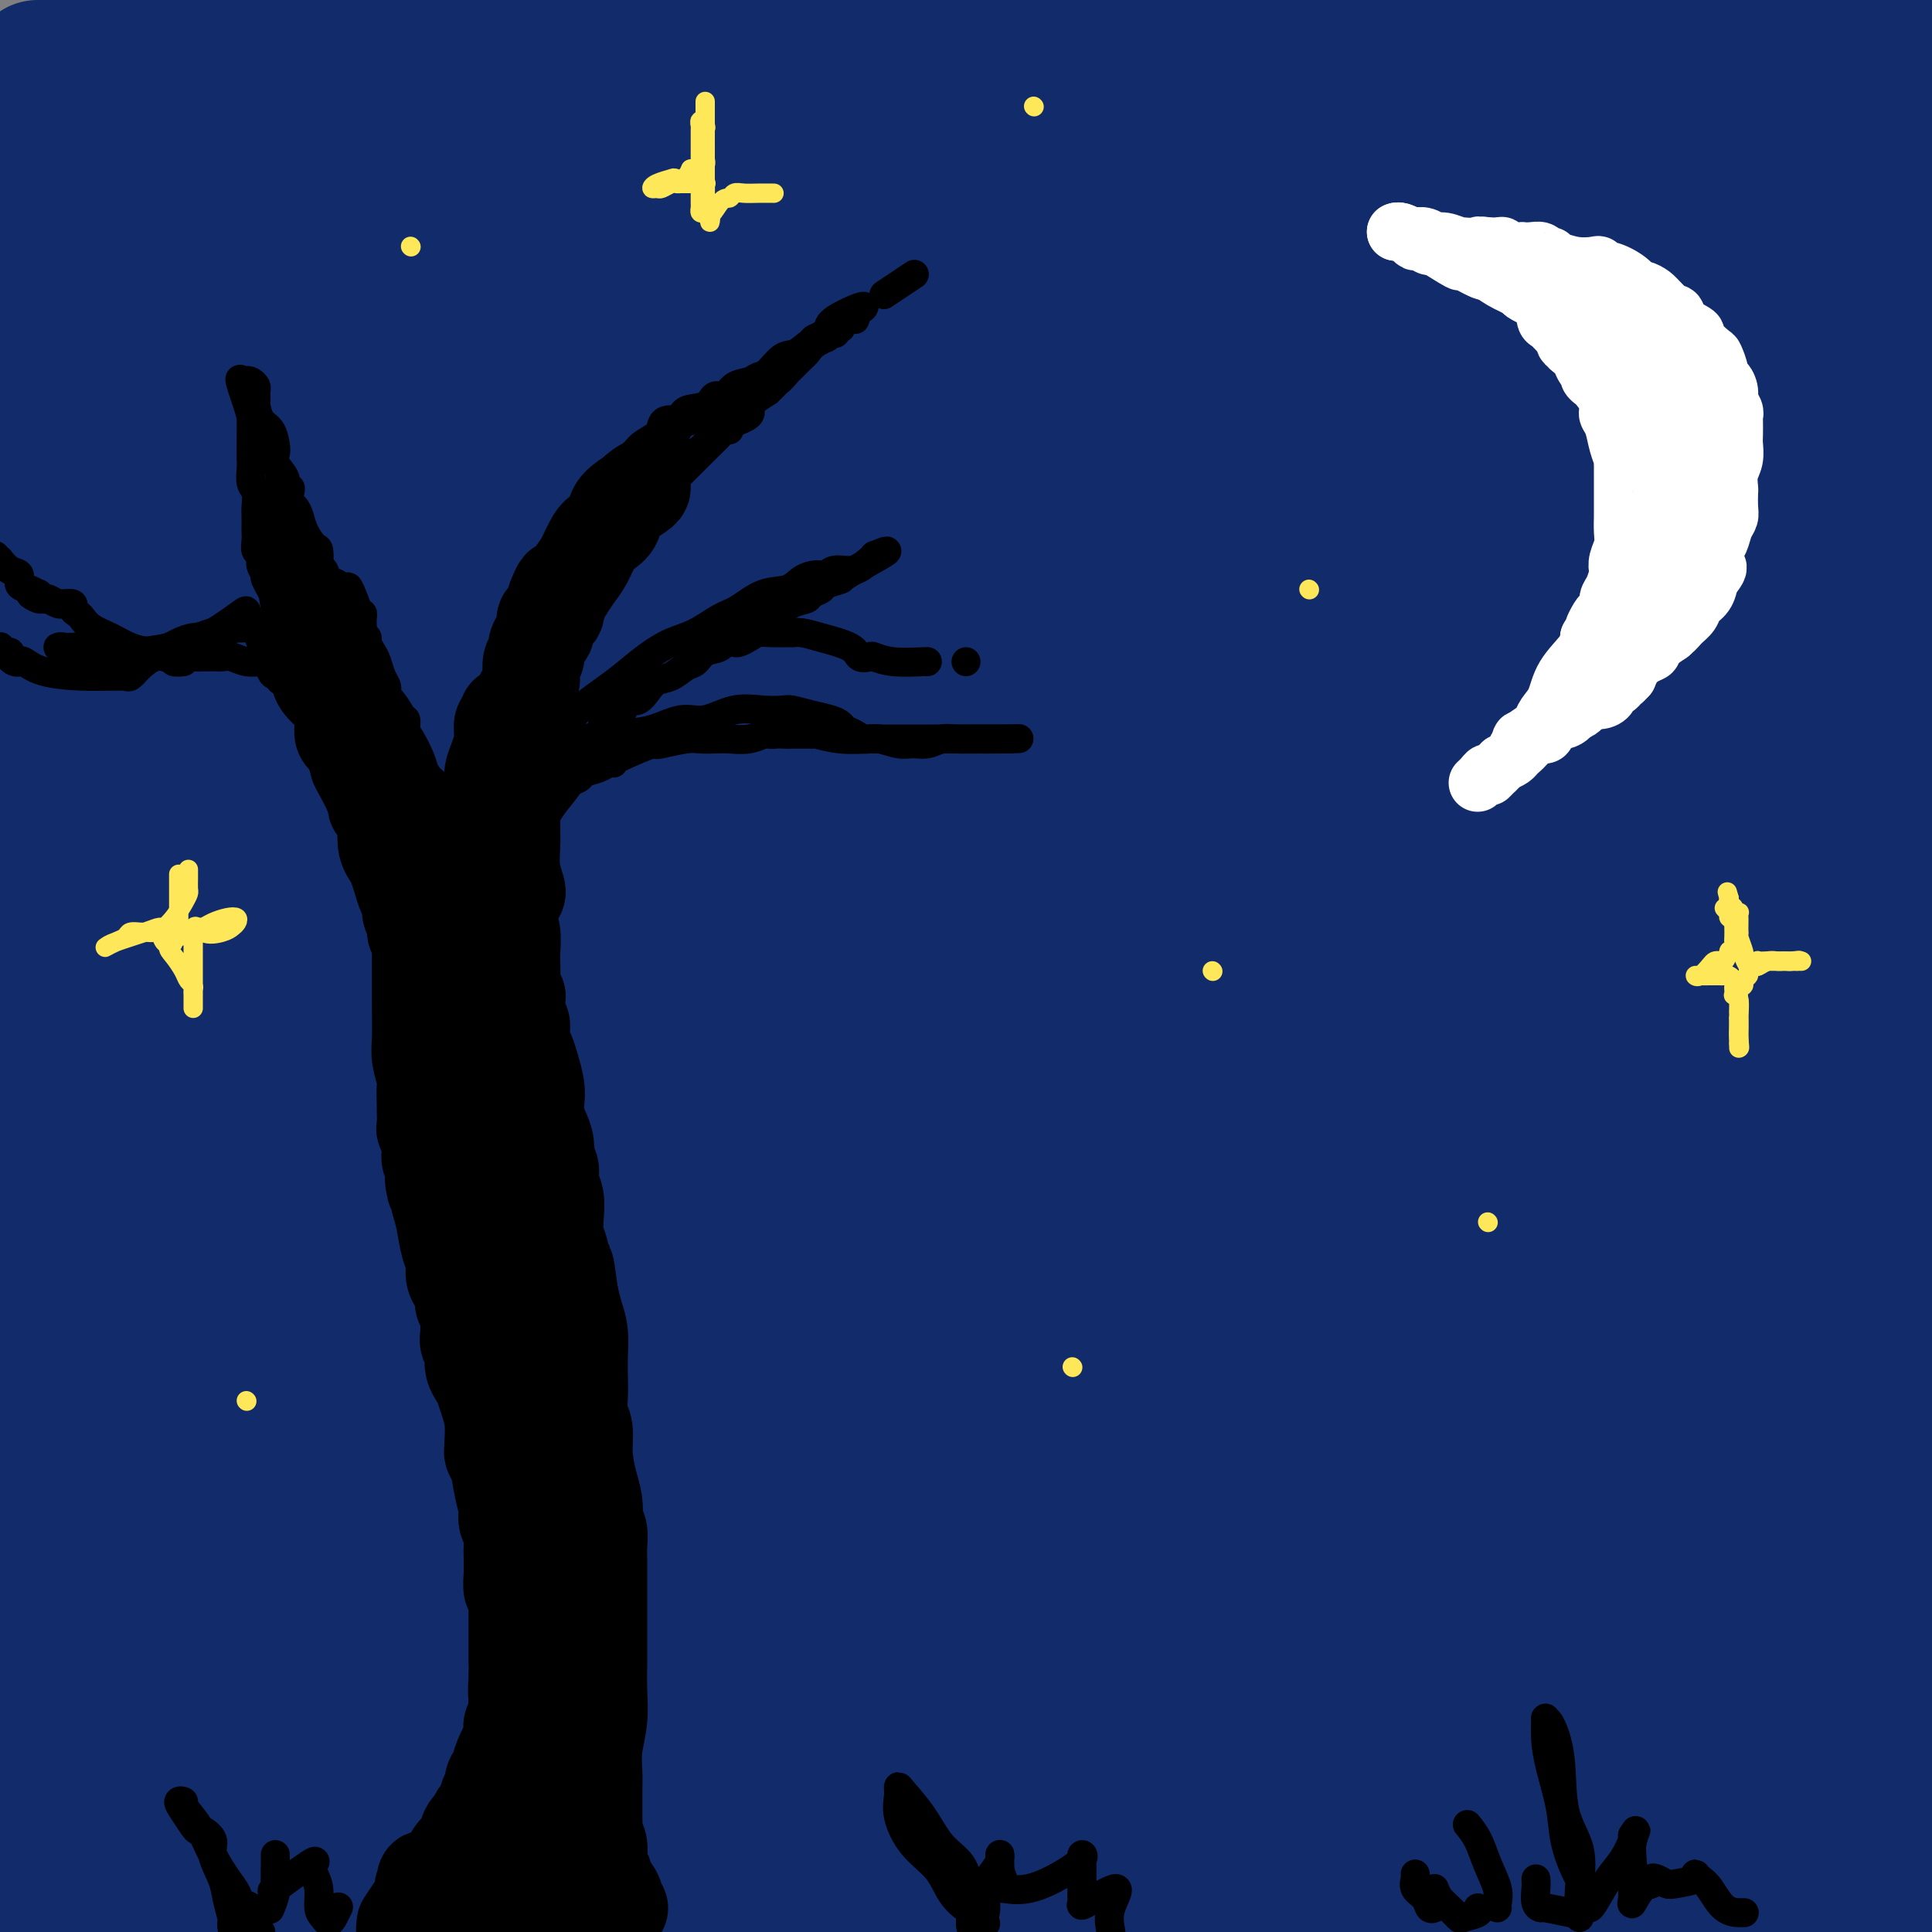 <svg viewBox='0 0 400 400' version='1.1' xmlns='http://www.w3.org/2000/svg' xmlns:xlink='http://www.w3.org/1999/xlink'><rect x="0" y="0" width="400" height="400" fill="#808080" stroke="none"/><g fill='none' stroke='#122B6A' stroke-width='28' stroke-linecap='round' stroke-linejoin='round'><path d='M382,363c0.134,0.025 0.269,0.051 0,0c-0.269,-0.051 -0.941,-0.178 -4,0c-3.059,0.178 -8.505,0.662 -17,1c-8.495,0.338 -20.038,0.529 -34,1c-13.962,0.471 -30.342,1.223 -47,2c-16.658,0.777 -33.595,1.581 -49,3c-15.405,1.419 -29.277,3.454 -41,5c-11.723,1.546 -21.299,2.601 -28,3c-6.701,0.399 -10.529,0.140 -11,0c-0.471,-0.140 2.416,-0.160 10,-1c7.584,-0.840 19.864,-2.498 34,-4c14.136,-1.502 30.128,-2.848 48,-4c17.872,-1.152 37.623,-2.112 53,-3c15.377,-0.888 26.379,-1.706 34,-2c7.621,-0.294 11.860,-0.063 14,0c2.140,0.063 2.181,-0.041 2,0c-0.181,0.041 -0.584,0.229 -1,0c-0.416,-0.229 -0.846,-0.874 -7,0c-6.154,0.874 -18.032,3.267 -34,5c-15.968,1.733 -36.025,2.806 -57,3c-20.975,0.194 -42.866,-0.490 -63,-1c-20.134,-0.510 -38.509,-0.844 -47,-1c-8.491,-0.156 -7.098,-0.134 -7,0c0.098,0.134 -1.098,0.378 7,1c8.098,0.622 25.490,1.620 50,2c24.510,0.380 56.137,0.141 94,1c37.863,0.859 81.961,2.817 111,4c29.039,1.183 43.020,1.592 57,2'/><path d='M335,367c7.605,0.232 15.209,0.465 0,0c-15.209,-0.465 -53.233,-1.627 -91,-3c-37.767,-1.373 -75.278,-2.957 -108,-3c-32.722,-0.043 -60.656,1.454 -75,3c-14.344,1.546 -15.098,3.139 -15,4c0.098,0.861 1.046,0.990 11,2c9.954,1.010 28.912,2.903 54,4c25.088,1.097 56.307,1.400 89,2c32.693,0.600 66.861,1.499 89,2c22.139,0.501 32.250,0.605 37,1c4.750,0.395 4.139,1.082 1,0c-3.139,-1.082 -8.806,-3.935 -25,-7c-16.194,-3.065 -42.913,-6.344 -71,-10c-28.087,-3.656 -57.540,-7.689 -88,-11c-30.460,-3.311 -61.927,-5.901 -81,-7c-19.073,-1.099 -25.754,-0.709 -28,0c-2.246,0.709 -0.058,1.737 10,5c10.058,3.263 27.985,8.761 60,15c32.015,6.239 78.120,13.218 123,19c44.880,5.782 88.537,10.366 115,13c26.463,2.634 35.731,3.317 45,4'/><path d='M362,393c5.142,0.988 10.285,1.975 0,0c-10.285,-1.975 -35.996,-6.913 -65,-12c-29.004,-5.087 -61.300,-10.322 -93,-14c-31.700,-3.678 -62.804,-5.798 -95,-7c-32.196,-1.202 -65.485,-1.486 -86,-1c-20.515,0.486 -28.258,1.743 -36,3'/><path d='M13,366c-6.711,-0.259 -13.423,-0.519 0,0c13.423,0.519 46.980,1.816 84,3c37.020,1.184 77.505,2.253 114,4c36.495,1.747 69.002,4.171 85,5c15.998,0.829 15.487,0.063 16,0c0.513,-0.063 2.051,0.578 -5,0c-7.051,-0.578 -22.691,-2.374 -45,-4c-22.309,-1.626 -51.286,-3.083 -82,-5c-30.714,-1.917 -63.165,-4.293 -91,-5c-27.835,-0.707 -51.053,0.256 -63,2c-11.947,1.744 -12.621,4.268 -11,7c1.621,2.732 5.538,5.670 20,8c14.462,2.330 39.471,4.050 76,7c36.529,2.950 84.580,7.128 119,10c34.420,2.872 55.210,4.436 76,6'/><path d='M228,394c7.261,0.781 14.521,1.562 0,0c-14.521,-1.562 -50.824,-5.468 -79,-8c-28.176,-2.532 -48.227,-3.689 -62,-4c-13.773,-0.311 -21.269,0.226 -24,1c-2.731,0.774 -0.697,1.785 8,3c8.697,1.215 24.056,2.633 51,5c26.944,2.367 65.472,5.684 104,9'/><path d='M133,398c2.088,-0.006 4.176,-0.011 0,0c-4.176,0.011 -14.616,0.039 -19,0c-4.384,-0.039 -2.713,-0.144 -2,0c0.713,0.144 0.469,0.537 8,0c7.531,-0.537 22.836,-2.003 35,-3c12.164,-0.997 21.188,-1.524 25,-2c3.812,-0.476 2.412,-0.899 2,-1c-0.412,-0.101 0.163,0.120 -3,-1c-3.163,-1.120 -10.066,-3.583 -21,-5c-10.934,-1.417 -25.900,-1.789 -39,-2c-13.100,-0.211 -24.335,-0.260 -30,0c-5.665,0.260 -5.762,0.829 -6,1c-0.238,0.171 -0.618,-0.056 1,0c1.618,0.056 5.233,0.393 17,0c11.767,-0.393 31.686,-1.517 53,-2c21.314,-0.483 44.022,-0.324 62,0c17.978,0.324 31.226,0.812 37,1c5.774,0.188 4.073,0.074 3,0c-1.073,-0.074 -1.518,-0.110 -13,-2c-11.482,-1.890 -34.001,-5.634 -58,-9c-23.999,-3.366 -49.477,-6.355 -74,-10c-24.523,-3.645 -48.090,-7.945 -63,-10c-14.910,-2.055 -21.164,-1.864 -24,-2c-2.836,-0.136 -2.254,-0.597 4,0c6.254,0.597 18.182,2.253 44,4c25.818,1.747 65.528,3.586 116,6c50.472,2.414 111.706,5.404 152,7c40.294,1.596 59.647,1.798 79,2'/><path d='M364,351c7.182,1.102 14.364,2.204 0,0c-14.364,-2.204 -50.273,-7.715 -89,-11c-38.727,-3.285 -80.273,-4.346 -122,-6c-41.727,-1.654 -83.636,-3.901 -113,-5c-29.364,-1.099 -46.182,-1.049 -63,-1'/><path d='M84,327c-13.171,0.103 -26.342,0.206 0,0c26.342,-0.206 92.197,-0.721 146,0c53.803,0.721 95.554,2.678 121,4c25.446,1.322 34.589,2.008 39,2c4.411,-0.008 4.091,-0.709 -7,-3c-11.091,-2.291 -32.953,-6.173 -59,-10c-26.047,-3.827 -56.278,-7.599 -92,-12c-35.722,-4.401 -76.934,-9.432 -112,-13c-35.066,-3.568 -63.987,-5.672 -80,-7c-16.013,-1.328 -19.117,-1.879 -18,-2c1.117,-0.121 6.457,0.189 24,1c17.543,0.811 47.290,2.125 91,4c43.710,1.875 101.383,4.313 150,7c48.617,2.687 88.176,5.625 109,7c20.824,1.375 22.912,1.188 25,1'/><path d='M353,286c7.378,1.254 14.756,2.508 0,0c-14.756,-2.508 -51.645,-8.778 -87,-14c-35.355,-5.222 -69.177,-9.397 -99,-13c-29.823,-3.603 -55.646,-6.634 -68,-8c-12.354,-1.366 -11.238,-1.067 -11,-1c0.238,0.067 -0.402,-0.099 11,-1c11.402,-0.901 34.846,-2.538 64,-4c29.154,-1.462 64.018,-2.748 95,-4c30.982,-1.252 58.081,-2.468 71,-3c12.919,-0.532 11.657,-0.379 10,-1c-1.657,-0.621 -3.709,-2.014 -18,-5c-14.291,-2.986 -40.823,-7.564 -73,-12c-32.177,-4.436 -70.001,-8.730 -104,-13c-33.999,-4.270 -64.174,-8.515 -87,-12c-22.826,-3.485 -38.303,-6.210 -45,-7c-6.697,-0.790 -4.615,0.357 3,0c7.615,-0.357 20.764,-2.217 49,-4c28.236,-1.783 71.560,-3.490 120,-4c48.440,-0.510 101.998,0.177 136,0c34.002,-0.177 48.449,-1.219 55,-2c6.551,-0.781 5.206,-1.301 0,-3c-5.206,-1.699 -14.274,-4.579 -34,-8c-19.726,-3.421 -50.112,-7.385 -82,-11c-31.888,-3.615 -65.280,-6.883 -97,-10c-31.720,-3.117 -61.767,-6.083 -79,-8c-17.233,-1.917 -21.650,-2.786 -24,-3c-2.350,-0.214 -2.633,0.229 3,0c5.633,-0.229 17.181,-1.128 37,-2c19.819,-0.872 47.910,-1.718 76,-2c28.090,-0.282 56.178,0.001 71,0c14.822,-0.001 16.378,-0.286 16,-1c-0.378,-0.714 -2.689,-1.857 -5,-3'/><path d='M257,127c-6.903,-1.438 -21.661,-3.533 -41,-6c-19.339,-2.467 -43.260,-5.306 -66,-8c-22.740,-2.694 -44.299,-5.245 -60,-7c-15.701,-1.755 -25.543,-2.716 -30,-3c-4.457,-0.284 -3.530,0.108 -1,0c2.530,-0.108 6.664,-0.715 22,-2c15.336,-1.285 41.876,-3.247 75,-5c33.124,-1.753 72.833,-3.297 103,-4c30.167,-0.703 50.793,-0.565 62,-1c11.207,-0.435 12.995,-1.445 14,-2c1.005,-0.555 1.226,-0.656 -5,-2c-6.226,-1.344 -18.900,-3.930 -41,-6c-22.100,-2.070 -53.625,-3.624 -85,-5c-31.375,-1.376 -62.600,-2.573 -87,-4c-24.400,-1.427 -41.974,-3.083 -51,-4c-9.026,-0.917 -9.503,-1.093 -9,-1c0.503,0.093 1.986,0.456 10,0c8.014,-0.456 22.560,-1.731 49,-3c26.440,-1.269 64.774,-2.532 104,-3c39.226,-0.468 79.342,-0.140 106,0c26.658,0.140 39.856,0.091 46,0c6.144,-0.091 5.235,-0.223 2,-1c-3.235,-0.777 -8.794,-2.197 -21,-3c-12.206,-0.803 -31.059,-0.987 -58,-1c-26.941,-0.013 -61.970,0.145 -97,0c-35.030,-0.145 -70.060,-0.593 -98,-1c-27.940,-0.407 -48.791,-0.772 -60,-1c-11.209,-0.228 -12.778,-0.319 -13,0c-0.222,0.319 0.902,1.047 13,0c12.098,-1.047 35.171,-3.871 68,-6c32.829,-2.129 75.415,-3.565 118,-5'/><path d='M226,43c56.600,-2.556 98.600,-3.444 126,-4c27.400,-0.556 40.200,-0.778 53,-1'/><path d='M377,31c5.688,0.198 11.376,0.396 0,0c-11.376,-0.396 -39.816,-1.386 -72,-3c-32.184,-1.614 -68.111,-3.852 -101,-6c-32.889,-2.148 -62.738,-4.207 -84,-5c-21.262,-0.793 -33.935,-0.321 -40,0c-6.065,0.321 -5.520,0.489 -6,1c-0.480,0.511 -1.985,1.364 4,2c5.985,0.636 19.460,1.055 46,2c26.540,0.945 66.146,2.415 104,4c37.854,1.585 73.956,3.284 96,4c22.044,0.716 30.028,0.447 31,0c0.972,-0.447 -5.069,-1.072 -16,-2c-10.931,-0.928 -26.752,-2.157 -52,-3c-25.248,-0.843 -59.925,-1.298 -96,-2c-36.075,-0.702 -73.550,-1.650 -103,-2c-29.450,-0.350 -50.876,-0.102 -64,0c-13.124,0.102 -17.947,0.057 -20,0c-2.053,-0.057 -1.338,-0.128 4,0c5.338,0.128 15.298,0.455 39,0c23.702,-0.455 61.146,-1.691 103,-2c41.854,-0.309 88.118,0.308 121,1c32.882,0.692 52.383,1.460 62,2c9.617,0.540 9.350,0.852 4,0c-5.350,-0.852 -15.783,-2.867 -34,-5c-18.217,-2.133 -44.217,-4.383 -74,-6c-29.783,-1.617 -63.349,-2.600 -92,-3c-28.651,-0.400 -52.387,-0.218 -66,1c-13.613,1.218 -17.102,3.471 -19,4c-1.898,0.529 -2.203,-0.665 0,0c2.203,0.665 6.915,3.190 19,5c12.085,1.810 31.542,2.905 51,4'/><path d='M122,22c19.229,1.524 41.802,3.335 55,4c13.198,0.665 17.021,0.185 18,0c0.979,-0.185 -0.885,-0.075 -1,0c-0.115,0.075 1.519,0.114 -2,0c-3.519,-0.114 -12.191,-0.381 -25,0c-12.809,0.381 -29.756,1.410 -52,2c-22.244,0.590 -49.784,0.740 -72,1c-22.216,0.260 -39.108,0.630 -56,1'/><path d='M73,34c-7.527,-0.622 -15.055,-1.243 0,0c15.055,1.243 52.692,4.352 72,6c19.308,1.648 20.285,1.837 21,2c0.715,0.163 1.166,0.300 0,0c-1.166,-0.300 -3.950,-1.037 -10,-3c-6.050,-1.963 -15.367,-5.153 -23,-7c-7.633,-1.847 -13.583,-2.352 -20,-3c-6.417,-0.648 -13.302,-1.438 -19,-2c-5.698,-0.562 -10.211,-0.895 -15,-1c-4.789,-0.105 -9.856,0.019 -14,0c-4.144,-0.019 -7.365,-0.180 -9,0c-1.635,0.180 -1.686,0.703 5,0c6.686,-0.703 20.107,-2.631 32,-4c11.893,-1.369 22.258,-2.177 28,-3c5.742,-0.823 6.862,-1.660 7,-2c0.138,-0.340 -0.706,-0.182 -1,0c-0.294,0.182 -0.038,0.389 -3,0c-2.962,-0.389 -9.143,-1.372 -18,-2c-8.857,-0.628 -20.389,-0.900 -32,-1c-11.611,-0.100 -23.302,-0.027 -33,0c-9.698,0.027 -17.404,0.008 -23,0c-5.596,-0.008 -9.082,-0.004 -10,0c-0.918,0.004 0.733,0.010 1,0c0.267,-0.010 -0.849,-0.036 2,0c2.849,0.036 9.664,0.134 16,0c6.336,-0.134 12.193,-0.500 17,-1c4.807,-0.500 8.563,-1.135 11,-2c2.437,-0.865 3.553,-1.962 3,-2c-0.553,-0.038 -2.777,0.981 -5,2'/><path d='M53,11c-2.781,0.472 -7.233,0.651 -11,1c-3.767,0.349 -6.850,0.868 -11,1c-4.150,0.132 -9.367,-0.123 -13,0c-3.633,0.123 -5.682,0.624 -6,1c-0.318,0.376 1.096,0.629 5,4c3.904,3.371 10.299,9.862 17,17c6.701,7.138 13.708,14.922 18,23c4.292,8.078 5.868,16.448 7,25c1.132,8.552 1.819,17.286 0,27c-1.819,9.714 -6.142,20.410 -9,28c-2.858,7.590 -4.249,12.075 -5,15c-0.751,2.925 -0.861,4.288 -1,5c-0.139,0.712 -0.305,0.771 -1,0c-0.695,-0.771 -1.918,-2.372 -3,-7c-1.082,-4.628 -2.022,-12.282 -5,-24c-2.978,-11.718 -7.994,-27.501 -13,-42c-5.006,-14.499 -10.002,-27.714 -14,-37c-3.998,-9.286 -6.999,-14.643 -10,-20'/><path d='M3,115c-0.452,-1.347 -0.903,-2.694 0,0c0.903,2.694 3.161,9.430 4,12c0.839,2.570 0.261,0.974 0,-1c-0.261,-1.974 -0.203,-4.325 0,-9c0.203,-4.675 0.553,-11.672 0,-21c-0.553,-9.328 -2.008,-20.987 -3,-33c-0.992,-12.013 -1.520,-24.381 -2,-32c-0.480,-7.619 -0.912,-10.489 -1,-12c-0.088,-1.511 0.167,-1.662 0,-2c-0.167,-0.338 -0.756,-0.863 -1,0c-0.244,0.863 -0.141,3.115 1,13c1.141,9.885 3.321,27.403 8,48c4.679,20.597 11.857,44.273 19,62c7.143,17.727 14.253,29.506 20,40c5.747,10.494 10.133,19.701 12,26c1.867,6.299 1.214,9.688 2,7c0.786,-2.688 3.010,-11.452 4,-23c0.990,-11.548 0.744,-25.880 1,-43c0.256,-17.120 1.013,-37.027 -1,-51c-2.013,-13.973 -6.797,-22.011 -9,-26c-2.203,-3.989 -1.825,-3.929 -2,-4c-0.175,-0.071 -0.902,-0.275 -1,0c-0.098,0.275 0.433,1.028 0,8c-0.433,6.972 -1.829,20.164 -3,42c-1.171,21.836 -2.118,52.317 -3,74c-0.882,21.683 -1.699,34.569 -2,42c-0.301,7.431 -0.086,9.409 0,10c0.086,0.591 0.043,-0.204 0,-1'/><path d='M46,241c-1.002,24.098 0.993,-3.159 2,-19c1.007,-15.841 1.026,-20.268 1,-31c-0.026,-10.732 -0.098,-27.770 -1,-44c-0.902,-16.230 -2.636,-31.652 -4,-44c-1.364,-12.348 -2.360,-21.623 -3,-27c-0.640,-5.377 -0.925,-6.857 -1,-7c-0.075,-0.143 0.061,1.051 0,1c-0.061,-0.051 -0.318,-1.349 0,5c0.318,6.349 1.210,20.343 2,32c0.790,11.657 1.478,20.975 2,27c0.522,6.025 0.878,8.755 1,10c0.122,1.245 0.009,1.005 0,1c-0.009,-0.005 0.084,0.226 0,-1c-0.084,-1.226 -0.345,-3.909 -1,-9c-0.655,-5.091 -1.703,-12.589 -3,-19c-1.297,-6.411 -2.843,-11.736 -4,-18c-1.157,-6.264 -1.925,-13.469 -3,-20c-1.075,-6.531 -2.457,-12.390 -3,-15c-0.543,-2.610 -0.249,-1.972 0,-2c0.249,-0.028 0.451,-0.721 0,1c-0.451,1.721 -1.556,5.855 -2,18c-0.444,12.145 -0.228,32.301 2,54c2.228,21.699 6.467,44.943 11,63c4.533,18.057 9.359,30.929 13,41c3.641,10.071 6.096,17.341 7,21c0.904,3.659 0.255,3.707 0,4c-0.255,0.293 -0.118,0.830 0,-1c0.118,-1.830 0.217,-6.027 1,-12c0.783,-5.973 2.249,-13.724 3,-26c0.751,-12.276 0.786,-29.079 0,-44c-0.786,-14.921 -2.393,-27.961 -4,-41'/><path d='M62,139c-1.792,-17.683 -4.273,-19.390 -6,-21c-1.727,-1.610 -2.700,-3.123 -3,-4c-0.300,-0.877 0.075,-1.117 0,0c-0.075,1.117 -0.598,3.592 -2,15c-1.402,11.408 -3.682,31.749 -5,55c-1.318,23.251 -1.673,49.413 -1,68c0.673,18.587 2.375,29.598 4,39c1.625,9.402 3.174,17.193 4,20c0.826,2.807 0.929,0.630 1,1c0.071,0.370 0.108,3.289 0,0c-0.108,-3.289 -0.362,-12.784 -1,-24c-0.638,-11.216 -1.659,-24.151 -4,-42c-2.341,-17.849 -6.000,-40.612 -11,-63c-5.000,-22.388 -11.340,-44.402 -18,-62c-6.660,-17.598 -13.639,-30.780 -17,-37c-3.361,-6.220 -3.102,-5.479 -3,-5c0.102,0.479 0.048,0.695 0,0c-0.048,-0.695 -0.090,-2.303 0,2c0.090,4.303 0.311,14.515 0,28c-0.311,13.485 -1.156,30.242 -2,47'/><path d='M0,231c-0.227,-3.105 -0.455,-6.209 0,0c0.455,6.209 1.592,21.732 3,32c1.408,10.268 3.086,15.280 4,18c0.914,2.720 1.062,3.149 1,4c-0.062,0.851 -0.335,2.123 0,-1c0.335,-3.123 1.277,-10.640 2,-22c0.723,-11.360 1.226,-26.563 1,-45c-0.226,-18.437 -1.183,-40.108 -3,-56c-1.817,-15.892 -4.495,-26.004 -6,-34c-1.505,-7.996 -1.836,-13.875 -2,-17c-0.164,-3.125 -0.159,-3.495 0,-5c0.159,-1.505 0.474,-4.144 0,4c-0.474,8.144 -1.737,27.072 -3,46'/><path d='M2,211c-0.425,-1.849 -0.851,-3.697 0,0c0.851,3.697 2.977,12.941 4,17c1.023,4.059 0.941,2.933 1,3c0.059,0.067 0.258,1.327 1,0c0.742,-1.327 2.027,-5.242 5,-13c2.973,-7.758 7.634,-19.359 13,-33c5.366,-13.641 11.439,-29.322 16,-43c4.561,-13.678 7.611,-25.353 9,-32c1.389,-6.647 1.116,-8.266 1,-8c-0.116,0.266 -0.074,2.417 0,3c0.074,0.583 0.180,-0.404 0,11c-0.180,11.404 -0.647,35.197 -1,63c-0.353,27.803 -0.592,59.615 0,84c0.592,24.385 2.015,41.343 3,53c0.985,11.657 1.533,18.013 2,23c0.467,4.987 0.851,8.606 1,10c0.149,1.394 0.061,0.565 0,1c-0.061,0.435 -0.094,2.135 0,-1c0.094,-3.135 0.316,-11.105 1,-22c0.684,-10.895 1.829,-24.713 2,-39c0.171,-14.287 -0.630,-29.041 -2,-42c-1.370,-12.959 -3.307,-24.124 -5,-31c-1.693,-6.876 -3.143,-9.464 -4,-10c-0.857,-0.536 -1.121,0.979 -1,0c0.121,-0.979 0.628,-4.453 0,2c-0.628,6.453 -2.389,22.831 -5,44c-2.611,21.169 -6.071,47.128 -8,69c-1.929,21.872 -2.327,39.658 -2,52c0.327,12.342 1.379,19.241 2,23c0.621,3.759 0.810,4.380 1,5'/><path d='M38,392c-0.324,1.973 -0.648,3.945 0,0c0.648,-3.945 2.267,-13.809 3,-26c0.733,-12.191 0.582,-26.709 1,-41c0.418,-14.291 1.407,-28.355 1,-41c-0.407,-12.645 -2.210,-23.870 -3,-30c-0.790,-6.130 -0.565,-7.163 -1,-6c-0.435,1.163 -1.528,4.522 -3,15c-1.472,10.478 -3.323,28.074 -5,45c-1.677,16.926 -3.182,33.181 -4,43c-0.818,9.819 -0.951,13.203 -1,15c-0.049,1.797 -0.015,2.008 0,2c0.015,-0.008 0.011,-0.235 0,-1c-0.011,-0.765 -0.030,-2.066 0,-8c0.030,-5.934 0.109,-16.500 0,-29c-0.109,-12.500 -0.407,-26.935 -2,-42c-1.593,-15.065 -4.480,-30.760 -6,-42c-1.520,-11.240 -1.671,-18.025 -2,-21c-0.329,-2.975 -0.834,-2.141 -1,-2c-0.166,0.141 0.008,-0.411 0,1c-0.008,1.411 -0.199,4.785 -2,16c-1.801,11.215 -5.214,30.271 -7,50c-1.786,19.729 -1.947,40.133 -2,54c-0.053,13.867 -0.000,21.199 0,25c0.000,3.801 -0.053,4.073 0,4c0.053,-0.073 0.210,-0.491 0,-1c-0.210,-0.509 -0.789,-1.108 0,-5c0.789,-3.892 2.946,-11.076 5,-20c2.054,-8.924 4.004,-19.588 7,-33c2.996,-13.412 7.037,-29.572 10,-46c2.963,-16.428 4.846,-33.122 6,-45c1.154,-11.878 1.577,-18.939 2,-26'/><path d='M34,197c1.205,-12.114 0.217,-6.899 0,-5c-0.217,1.899 0.336,0.481 0,1c-0.336,0.519 -1.561,2.974 -3,14c-1.439,11.026 -3.094,30.623 -4,52c-0.906,21.377 -1.065,44.535 -1,63c0.065,18.465 0.354,32.237 1,42c0.646,9.763 1.649,15.517 2,18c0.351,2.483 0.049,1.697 0,2c-0.049,0.303 0.156,1.697 1,-3c0.844,-4.697 2.328,-15.484 4,-29c1.672,-13.516 3.534,-29.763 6,-49c2.466,-19.237 5.537,-41.466 8,-63c2.463,-21.534 4.319,-42.372 5,-60c0.681,-17.628 0.188,-32.044 0,-40c-0.188,-7.956 -0.071,-9.452 0,-10c0.071,-0.548 0.097,-0.148 0,1c-0.097,1.148 -0.318,3.045 -2,14c-1.682,10.955 -4.827,30.966 -7,56c-2.173,25.034 -3.375,55.089 -3,75c0.375,19.911 2.326,29.678 3,35c0.674,5.322 0.071,6.199 0,7c-0.071,0.801 0.390,1.525 1,0c0.610,-1.525 1.368,-5.301 3,-13c1.632,-7.699 4.137,-19.323 7,-37c2.863,-17.677 6.084,-41.408 9,-65c2.916,-23.592 5.527,-47.046 7,-71c1.473,-23.954 1.806,-48.408 2,-65c0.194,-16.592 0.248,-25.324 0,-29c-0.248,-3.676 -0.797,-2.297 -1,-3c-0.203,-0.703 -0.058,-3.486 0,4c0.058,7.486 0.029,25.243 0,43'/><path d='M72,82c0.044,22.543 0.155,55.400 3,80c2.845,24.600 8.425,40.942 14,54c5.575,13.058 11.146,22.832 14,28c2.854,5.168 2.991,5.731 3,6c0.009,0.269 -0.111,0.243 0,-1c0.111,-1.243 0.453,-3.702 1,-10c0.547,-6.298 1.297,-16.436 2,-29c0.703,-12.564 1.357,-27.553 1,-43c-0.357,-15.447 -1.726,-31.353 -3,-45c-1.274,-13.647 -2.454,-25.034 -4,-32c-1.546,-6.966 -3.460,-9.510 -4,-11c-0.540,-1.490 0.293,-1.926 0,1c-0.293,2.926 -1.710,9.214 -4,25c-2.290,15.786 -5.451,41.070 -7,73c-1.549,31.930 -1.485,70.507 0,96c1.485,25.493 4.392,37.902 6,45c1.608,7.098 1.918,8.884 2,10c0.082,1.116 -0.065,1.563 0,1c0.065,-0.563 0.343,-2.137 1,-8c0.657,-5.863 1.693,-16.014 3,-31c1.307,-14.986 2.886,-34.808 4,-58c1.114,-23.192 1.763,-49.756 2,-72c0.237,-22.244 0.062,-40.169 0,-52c-0.062,-11.831 -0.011,-17.567 0,-20c0.011,-2.433 -0.018,-1.563 0,-1c0.018,0.563 0.083,0.818 0,11c-0.083,10.182 -0.312,30.292 1,58c1.312,27.708 4.166,63.015 8,91c3.834,27.985 8.648,48.650 14,65c5.352,16.350 11.244,28.386 15,36c3.756,7.614 5.378,10.807 7,14'/><path d='M151,363c3.386,8.479 0.851,4.675 1,0c0.149,-4.675 2.983,-10.221 6,-20c3.017,-9.779 6.218,-23.792 10,-40c3.782,-16.208 8.146,-34.611 13,-53c4.854,-18.389 10.196,-36.762 13,-50c2.804,-13.238 3.068,-21.339 3,-25c-0.068,-3.661 -0.468,-2.880 0,-4c0.468,-1.120 1.804,-4.140 -1,0c-2.804,4.140 -9.750,15.442 -21,31c-11.250,15.558 -26.806,35.373 -41,51c-14.194,15.627 -27.025,27.067 -36,34c-8.975,6.933 -14.092,9.359 -16,10c-1.908,0.641 -0.605,-0.503 -1,0c-0.395,0.503 -2.487,2.654 1,-1c3.487,-3.654 12.553,-13.114 28,-24c15.447,-10.886 37.275,-23.198 59,-35c21.725,-11.802 43.348,-23.095 56,-32c12.652,-8.905 16.332,-15.423 18,-20c1.668,-4.577 1.325,-7.211 -3,-10c-4.325,-2.789 -12.630,-5.731 -24,-7c-11.370,-1.269 -25.805,-0.866 -40,0c-14.195,0.866 -28.152,2.194 -39,4c-10.848,1.806 -18.589,4.092 -24,6c-5.411,1.908 -8.494,3.440 -10,4c-1.506,0.560 -1.437,0.148 -1,0c0.437,-0.148 1.240,-0.032 1,0c-0.240,0.032 -1.523,-0.019 2,0c3.523,0.019 11.851,0.108 19,0c7.149,-0.108 13.117,-0.414 17,-1c3.883,-0.586 5.681,-1.453 4,-1c-1.681,0.453 -6.840,2.227 -12,4'/><path d='M133,184c-5.251,1.624 -12.379,3.685 -16,5c-3.621,1.315 -3.735,1.886 -4,2c-0.265,0.114 -0.683,-0.227 -1,0c-0.317,0.227 -0.535,1.023 7,0c7.535,-1.023 22.824,-3.865 39,-7c16.176,-3.135 33.241,-6.562 42,-9c8.759,-2.438 9.213,-3.888 10,-5c0.787,-1.112 1.906,-1.887 -2,-4c-3.906,-2.113 -12.836,-5.564 -25,-9c-12.164,-3.436 -27.562,-6.858 -45,-10c-17.438,-3.142 -36.917,-6.003 -51,-7c-14.083,-0.997 -22.770,-0.128 -27,1c-4.230,1.128 -4.005,2.516 -2,5c2.005,2.484 5.788,6.063 18,10c12.212,3.937 32.854,8.231 51,12c18.146,3.769 33.797,7.011 47,9c13.203,1.989 23.957,2.724 29,3c5.043,0.276 4.373,0.092 4,0c-0.373,-0.092 -0.451,-0.094 -1,0c-0.549,0.094 -1.570,0.283 -11,1c-9.430,0.717 -27.270,1.962 -52,4c-24.730,2.038 -56.352,4.868 -83,7c-26.648,2.132 -48.324,3.566 -70,5'/><path d='M32,198c-8.750,0.476 -17.500,0.951 0,0c17.500,-0.951 61.249,-3.330 103,-5c41.751,-1.670 81.505,-2.633 109,-3c27.495,-0.367 42.732,-0.140 49,0c6.268,0.140 3.568,0.193 -3,0c-6.568,-0.193 -17.005,-0.631 -37,0c-19.995,0.631 -49.550,2.330 -77,3c-27.450,0.670 -52.797,0.311 -71,1c-18.203,0.689 -29.264,2.428 -34,3c-4.736,0.572 -3.147,-0.022 -2,0c1.147,0.022 1.853,0.661 12,1c10.147,0.339 29.734,0.380 56,1c26.266,0.620 59.211,1.820 84,3c24.789,1.180 41.423,2.339 50,3c8.577,0.661 9.097,0.824 9,1c-0.097,0.176 -0.812,0.365 -8,0c-7.188,-0.365 -20.850,-1.285 -35,-1c-14.150,0.285 -28.787,1.774 -43,5c-14.213,3.226 -28.003,8.190 -40,14c-11.997,5.810 -22.202,12.467 -31,19c-8.798,6.533 -16.188,12.943 -20,18c-3.812,5.057 -4.046,8.763 -4,11c0.046,2.237 0.374,3.006 6,3c5.626,-0.006 16.552,-0.786 33,-3c16.448,-2.214 38.419,-5.861 53,-9c14.581,-3.139 21.771,-5.769 25,-7c3.229,-1.231 2.495,-1.062 2,-2c-0.495,-0.938 -0.751,-2.983 -6,-4c-5.249,-1.017 -15.489,-1.004 -31,0c-15.511,1.004 -36.291,3.001 -60,4c-23.709,0.999 -50.345,1.000 -68,1c-17.655,0.000 -26.327,0.000 -35,0'/><path d='M18,255c-26.177,1.101 -10.121,1.352 -1,0c9.121,-1.352 11.307,-4.307 27,-7c15.693,-2.693 44.891,-5.126 80,-7c35.109,-1.874 76.127,-3.191 110,-4c33.873,-0.809 60.602,-1.110 73,-1c12.398,0.110 10.467,0.631 9,1c-1.467,0.369 -2.470,0.585 -14,0c-11.530,-0.585 -33.589,-1.973 -60,-3c-26.411,-1.027 -57.176,-1.694 -84,-2c-26.824,-0.306 -49.706,-0.250 -64,1c-14.294,1.250 -20.000,3.696 -23,5c-3.000,1.304 -3.296,1.468 1,2c4.296,0.532 13.183,1.433 28,1c14.817,-0.433 35.565,-2.200 52,-5c16.435,-2.800 28.558,-6.633 34,-9c5.442,-2.367 4.201,-3.269 4,-4c-0.201,-0.731 0.636,-1.291 -1,-2c-1.636,-0.709 -5.746,-1.566 -12,-2c-6.254,-0.434 -14.652,-0.445 -26,-1c-11.348,-0.555 -25.647,-1.653 -37,-2c-11.353,-0.347 -19.761,0.057 -23,0c-3.239,-0.057 -1.310,-0.574 -1,0c0.310,0.574 -1.000,2.239 3,6c4.000,3.761 13.309,9.618 28,15c14.691,5.382 34.765,10.287 52,16c17.235,5.713 31.631,12.232 38,16c6.369,3.768 4.709,4.783 2,6c-2.709,1.217 -6.468,2.635 -18,6c-11.532,3.365 -30.835,8.675 -49,12c-18.165,3.325 -35.190,4.664 -47,6c-11.810,1.336 -18.405,2.668 -25,4'/><path d='M74,303c-12.557,1.811 -7.950,1.338 -6,2c1.950,0.662 1.242,2.458 5,4c3.758,1.542 11.982,2.832 27,3c15.018,0.168 36.830,-0.784 56,-3c19.170,-2.216 35.699,-5.697 44,-8c8.301,-2.303 8.374,-3.428 9,-4c0.626,-0.572 1.806,-0.591 0,-1c-1.806,-0.409 -6.597,-1.209 -14,-1c-7.403,0.209 -17.417,1.427 -36,3c-18.583,1.573 -45.734,3.500 -73,5c-27.266,1.500 -54.647,2.571 -72,3c-17.353,0.429 -24.676,0.214 -32,0'/><path d='M12,304c-4.253,0.040 -8.506,0.079 0,0c8.506,-0.079 29.772,-0.278 61,-1c31.228,-0.722 72.418,-1.967 96,-3c23.582,-1.033 29.554,-1.855 33,-2c3.446,-0.145 4.365,0.385 2,0c-2.365,-0.385 -8.012,-1.686 -19,-3c-10.988,-1.314 -27.315,-2.639 -43,-5c-15.685,-2.361 -30.727,-5.756 -40,-8c-9.273,-2.244 -12.779,-3.338 -14,-4c-1.221,-0.662 -0.159,-0.893 0,-1c0.159,-0.107 -0.584,-0.092 -1,0c-0.416,0.092 -0.504,0.260 -2,1c-1.496,0.740 -4.399,2.051 -8,3c-3.601,0.949 -7.900,1.535 -11,2c-3.100,0.465 -5.002,0.810 -6,1c-0.998,0.190 -1.092,0.226 -1,0c0.092,-0.226 0.371,-0.715 1,-1c0.629,-0.285 1.608,-0.367 2,0c0.392,0.367 0.196,1.184 0,2'/><path d='M62,285c-4.618,4.836 -3.163,13.426 -4,25c-0.837,11.574 -3.967,26.133 -6,39c-2.033,12.867 -2.971,24.041 -4,32c-1.029,7.959 -2.151,12.703 -3,16c-0.849,3.297 -1.424,5.149 -2,7'/><path d='M22,396c1.600,0.422 3.200,0.844 0,0c-3.200,-0.844 -11.200,-2.956 -16,-4c-4.800,-1.044 -6.400,-1.022 -8,-1'/><path d='M1,387c-1.345,0.520 -2.691,1.039 0,0c2.691,-1.039 9.418,-3.637 18,-5c8.582,-1.363 19.020,-1.490 28,-2c8.980,-0.510 16.504,-1.403 21,-2c4.496,-0.597 5.965,-0.900 6,-1c0.035,-0.100 -1.364,0.001 -1,0c0.364,-0.001 2.492,-0.103 -1,0c-3.492,0.103 -12.604,0.413 -20,1c-7.396,0.587 -13.078,1.452 -18,3c-4.922,1.548 -9.085,3.778 -12,5c-2.915,1.222 -4.582,1.436 -6,2c-1.418,0.564 -2.588,1.477 -3,2c-0.412,0.523 -0.065,0.655 0,1c0.065,0.345 -0.150,0.903 4,0c4.150,-0.903 12.666,-3.267 23,-5c10.334,-1.733 22.485,-2.836 33,-4c10.515,-1.164 19.393,-2.391 24,-3c4.607,-0.609 4.943,-0.601 3,0c-1.943,0.601 -6.167,1.796 -12,3c-5.833,1.204 -13.276,2.417 -21,4c-7.724,1.583 -15.728,3.537 -23,5c-7.272,1.463 -13.811,2.435 -21,3c-7.189,0.565 -15.028,0.722 -18,1c-2.972,0.278 -1.077,0.676 -1,1c0.077,0.324 -1.666,0.575 2,0c3.666,-0.575 12.739,-1.974 25,-4c12.261,-2.026 27.709,-4.677 46,-7c18.291,-2.323 39.424,-4.318 61,-6c21.576,-1.682 43.593,-3.052 68,-4c24.407,-0.948 51.203,-1.474 78,-2'/><path d='M284,373c37.024,-1.179 56.583,-1.125 73,-2c16.417,-0.875 29.690,-2.679 38,-4c8.310,-1.321 11.655,-2.161 15,-3'/><path d='M378,363c3.646,-0.216 7.292,-0.432 0,0c-7.292,0.432 -25.523,1.513 -43,2c-17.477,0.487 -34.200,0.380 -45,0c-10.800,-0.380 -15.678,-1.032 -18,-1c-2.322,0.032 -2.089,0.748 1,0c3.089,-0.748 9.035,-2.958 20,-4c10.965,-1.042 26.949,-0.914 41,-2c14.051,-1.086 26.168,-3.385 35,-7c8.832,-3.615 14.380,-8.547 18,-13c3.620,-4.453 5.313,-8.429 6,-13c0.687,-4.571 0.367,-9.739 -1,-14c-1.367,-4.261 -3.780,-7.616 -5,-9c-1.220,-1.384 -1.248,-0.798 -1,-1c0.248,-0.202 0.771,-1.192 0,1c-0.771,2.192 -2.835,7.567 -4,14c-1.165,6.433 -1.429,13.924 -1,26c0.429,12.076 1.551,28.736 3,42c1.449,13.264 3.224,23.132 5,33'/><path d='M384,397c0.833,3.803 1.666,7.606 0,0c-1.666,-7.606 -5.830,-26.620 -10,-46c-4.170,-19.380 -8.347,-39.125 -13,-58c-4.653,-18.875 -9.782,-36.881 -15,-53c-5.218,-16.119 -10.526,-30.350 -13,-38c-2.474,-7.650 -2.114,-8.720 -2,-9c0.114,-0.280 -0.019,0.229 0,0c0.019,-0.229 0.191,-1.197 0,3c-0.191,4.197 -0.744,13.557 0,25c0.744,11.443 2.786,24.967 5,38c2.214,13.033 4.600,25.575 7,34c2.400,8.425 4.813,12.733 6,14c1.187,1.267 1.148,-0.508 1,0c-0.148,0.508 -0.403,3.298 0,0c0.403,-3.298 1.466,-12.685 2,-22c0.534,-9.315 0.541,-18.558 -1,-34c-1.541,-15.442 -4.630,-37.083 -10,-62c-5.370,-24.917 -13.020,-53.110 -21,-77c-7.980,-23.890 -16.290,-43.477 -22,-56c-5.710,-12.523 -8.819,-17.982 -10,-20c-1.181,-2.018 -0.434,-0.596 0,1c0.434,1.596 0.554,3.367 0,13c-0.554,9.633 -1.783,27.127 -3,51c-1.217,23.873 -2.421,54.126 -3,79c-0.579,24.874 -0.533,44.369 0,58c0.533,13.631 1.551,21.396 2,25c0.449,3.604 0.327,3.046 0,3c-0.327,-0.046 -0.861,0.421 0,-3c0.861,-3.421 3.116,-10.729 5,-22c1.884,-11.271 3.395,-26.506 4,-44c0.605,-17.494 0.302,-37.247 0,-57'/><path d='M293,140c-1.794,-20.170 -6.279,-42.095 -9,-56c-2.721,-13.905 -3.678,-19.791 -4,-22c-0.322,-2.209 -0.008,-0.741 0,-1c0.008,-0.259 -0.288,-2.245 0,4c0.288,6.245 1.162,20.722 4,46c2.838,25.278 7.642,61.359 16,91c8.358,29.641 20.270,52.844 28,66c7.730,13.156 11.279,16.267 13,18c1.721,1.733 1.615,2.089 1,0c-0.615,-2.089 -1.738,-6.623 -4,-14c-2.262,-7.377 -5.664,-17.598 -11,-29c-5.336,-11.402 -12.607,-23.984 -20,-37c-7.393,-13.016 -14.909,-26.464 -23,-38c-8.091,-11.536 -16.757,-21.159 -24,-27c-7.243,-5.841 -13.065,-7.901 -16,-9c-2.935,-1.099 -2.985,-1.236 -3,-1c-0.015,0.236 0.004,0.846 0,1c-0.004,0.154 -0.030,-0.149 1,0c1.030,0.149 3.116,0.749 10,0c6.884,-0.749 18.565,-2.846 30,-5c11.435,-2.154 22.623,-4.363 30,-6c7.377,-1.637 10.942,-2.700 12,-3c1.058,-0.300 -0.392,0.165 -1,0c-0.608,-0.165 -0.374,-0.960 -11,0c-10.626,0.960 -32.114,3.676 -58,5c-25.886,1.324 -56.172,1.258 -80,1c-23.828,-0.258 -41.200,-0.707 -50,-1c-8.800,-0.293 -9.029,-0.429 -7,0c2.029,0.429 6.315,1.423 21,4c14.685,2.577 39.767,6.736 73,10c33.233,3.264 74.616,5.632 116,8'/><path d='M327,145c33.378,2.000 58.822,3.000 71,3c12.178,0.000 11.089,-1.000 10,-2'/><path d='M367,128c4.355,1.041 8.710,2.083 0,0c-8.710,-2.083 -30.484,-7.289 -50,-11c-19.516,-3.711 -36.773,-5.927 -51,-7c-14.227,-1.073 -25.425,-1.005 -31,-1c-5.575,0.005 -5.528,-0.054 -6,0c-0.472,0.054 -1.462,0.221 2,0c3.462,-0.221 11.376,-0.828 22,-2c10.624,-1.172 23.957,-2.908 37,-4c13.043,-1.092 25.796,-1.540 32,-2c6.204,-0.460 5.859,-0.933 5,-1c-0.859,-0.067 -2.232,0.272 -2,0c0.232,-0.272 2.069,-1.154 -2,0c-4.069,1.154 -14.044,4.343 -30,7c-15.956,2.657 -37.894,4.780 -57,8c-19.106,3.220 -35.379,7.535 -45,10c-9.621,2.465 -12.588,3.079 -15,4c-2.412,0.921 -4.268,2.150 1,1c5.268,-1.150 17.659,-4.679 38,-12c20.341,-7.321 48.630,-18.432 79,-28c30.370,-9.568 62.820,-17.591 89,-25c26.180,-7.409 46.090,-14.205 66,-21'/><path d='M368,38c4.448,-0.121 8.896,-0.242 0,0c-8.896,0.242 -31.136,0.848 -42,1c-10.864,0.152 -10.351,-0.151 -11,0c-0.649,0.151 -2.460,0.755 1,0c3.460,-0.755 12.192,-2.868 22,-5c9.808,-2.132 20.691,-4.284 29,-6c8.309,-1.716 14.045,-2.996 17,-4c2.955,-1.004 3.128,-1.734 3,-2c-0.128,-0.266 -0.557,-0.070 0,0c0.557,0.070 2.099,0.015 -5,0c-7.099,-0.015 -22.838,0.010 -40,0c-17.162,-0.010 -35.748,-0.055 -52,0c-16.252,0.055 -30.169,0.210 -37,0c-6.831,-0.210 -6.576,-0.785 -6,-1c0.576,-0.215 1.472,-0.071 1,0c-0.472,0.071 -2.313,0.067 7,-1c9.313,-1.067 29.781,-3.199 51,-5c21.219,-1.801 43.191,-3.271 59,-4c15.809,-0.729 25.456,-0.718 30,-1c4.544,-0.282 3.985,-0.856 4,-1c0.015,-0.144 0.603,0.141 -1,0c-1.603,-0.141 -5.399,-0.707 -12,-1c-6.601,-0.293 -16.008,-0.314 -26,0c-9.992,0.314 -20.568,0.963 -29,2c-8.432,1.037 -14.721,2.461 -18,3c-3.279,0.539 -3.547,0.194 -3,0c0.547,-0.194 1.910,-0.238 1,0c-0.910,0.238 -4.091,0.756 1,-1c5.091,-1.756 18.455,-5.788 30,-8c11.545,-2.212 21.273,-2.606 31,-3'/><path d='M373,1c7.395,-0.465 10.381,-0.128 11,0c0.619,0.128 -1.129,0.048 -1,0c0.129,-0.048 2.136,-0.062 -1,0c-3.136,0.062 -11.414,0.202 -22,1c-10.586,0.798 -23.478,2.255 -35,4c-11.522,1.745 -21.673,3.777 -30,5c-8.327,1.223 -14.830,1.636 -21,3c-6.170,1.364 -12.008,3.680 -17,5c-4.992,1.320 -9.138,1.644 -11,2c-1.862,0.356 -1.438,0.744 -1,1c0.438,0.256 0.892,0.378 2,0c1.108,-0.378 2.871,-1.258 10,-3c7.129,-1.742 19.625,-4.348 31,-6c11.375,-1.652 21.629,-2.351 29,-3c7.371,-0.649 11.859,-1.247 14,-2c2.141,-0.753 1.934,-1.661 2,-2c0.066,-0.339 0.404,-0.107 0,0c-0.404,0.107 -1.550,0.091 -9,1c-7.450,0.909 -21.206,2.744 -36,4c-14.794,1.256 -30.628,1.935 -40,3c-9.372,1.065 -12.282,2.517 -14,3c-1.718,0.483 -2.244,-0.005 1,0c3.244,0.005 10.258,0.501 25,0c14.742,-0.501 37.212,-2.000 66,-2c28.788,0.000 63.894,1.500 99,3'/><path d='M395,76c2.733,5.978 5.467,11.956 0,0c-5.467,-11.956 -19.133,-41.844 -28,-59c-8.867,-17.156 -12.933,-21.578 -17,-26'/><path d='M349,2c-0.242,-3.257 -0.484,-6.514 0,0c0.484,6.514 1.692,22.799 3,40c1.308,17.201 2.714,35.319 3,57c0.286,21.681 -0.547,46.924 0,66c0.547,19.076 2.475,31.986 4,40c1.525,8.014 2.647,11.131 3,13c0.353,1.869 -0.064,2.489 0,1c0.064,-1.489 0.610,-5.086 2,-13c1.390,-7.914 3.623,-20.145 5,-33c1.377,-12.855 1.898,-26.332 2,-42c0.102,-15.668 -0.215,-33.525 -1,-49c-0.785,-15.475 -2.039,-28.568 -3,-36c-0.961,-7.432 -1.631,-9.203 -2,-7c-0.369,2.203 -0.439,8.379 -1,19c-0.561,10.621 -1.614,25.688 -4,47c-2.386,21.312 -6.106,48.870 -9,72c-2.894,23.130 -4.962,41.831 -7,56c-2.038,14.169 -4.045,23.805 -5,29c-0.955,5.195 -0.856,5.950 -1,7c-0.144,1.050 -0.530,2.396 0,-1c0.530,-3.396 1.975,-11.536 3,-22c1.025,-10.464 1.628,-23.254 1,-40c-0.628,-16.746 -2.489,-37.447 -5,-57c-2.511,-19.553 -5.674,-37.958 -10,-51c-4.326,-13.042 -9.817,-20.722 -12,-24c-2.183,-3.278 -1.059,-2.154 -1,-1c0.059,1.154 -0.948,2.337 -2,11c-1.052,8.663 -2.148,24.807 -3,43c-0.852,18.193 -1.460,38.437 -2,57c-0.540,18.563 -1.011,35.447 -2,49c-0.989,13.553 -2.494,23.777 -4,34'/><path d='M301,267c-2.533,31.238 -3.364,17.832 -4,14c-0.636,-3.832 -1.075,1.911 0,0c1.075,-1.911 3.664,-11.477 6,-20c2.336,-8.523 4.417,-16.002 6,-25c1.583,-8.998 2.666,-19.514 2,-27c-0.666,-7.486 -3.083,-11.942 -4,-14c-0.917,-2.058 -0.334,-1.717 -1,0c-0.666,1.717 -2.581,4.811 -4,11c-1.419,6.189 -2.341,15.474 -3,23c-0.659,7.526 -1.054,13.292 0,17c1.054,3.708 3.556,5.359 5,7c1.444,1.641 1.828,3.273 2,4c0.172,0.727 0.131,0.551 0,1c-0.131,0.449 -0.353,1.525 -1,2c-0.647,0.475 -1.718,0.349 -3,1c-1.282,0.651 -2.775,2.077 -6,3c-3.225,0.923 -8.182,1.341 -14,2c-5.818,0.659 -12.497,1.559 -20,2c-7.503,0.441 -15.829,0.421 -21,0c-5.171,-0.421 -7.186,-1.245 -8,-2c-0.814,-0.755 -0.427,-1.441 0,-2c0.427,-0.559 0.893,-0.991 2,-2c1.107,-1.009 2.854,-2.594 4,-3c1.146,-0.406 1.691,0.366 3,0c1.309,-0.366 3.382,-1.871 6,-3c2.618,-1.129 5.782,-1.881 8,-3c2.218,-1.119 3.491,-2.605 4,-3c0.509,-0.395 0.255,0.303 0,1'/><path d='M260,251c2.394,1.165 -2.122,8.076 -4,11c-1.878,2.924 -1.118,1.859 1,2c2.118,0.141 5.595,1.487 13,-2c7.405,-3.487 18.737,-11.808 29,-20c10.263,-8.192 19.455,-16.256 28,-27c8.545,-10.744 16.443,-24.170 22,-37c5.557,-12.830 8.774,-25.066 11,-39c2.226,-13.934 3.462,-29.566 4,-40c0.538,-10.434 0.377,-15.670 0,-18c-0.377,-2.330 -0.969,-1.753 -1,-2c-0.031,-0.247 0.498,-1.317 -1,4c-1.498,5.317 -5.025,17.021 -8,35c-2.975,17.979 -5.399,42.231 -6,62c-0.601,19.769 0.622,35.053 2,50c1.378,14.947 2.913,29.556 4,40c1.087,10.444 1.728,16.722 2,20c0.272,3.278 0.175,3.554 0,4c-0.175,0.446 -0.428,1.061 0,0c0.428,-1.061 1.538,-3.798 3,-10c1.462,-6.202 3.275,-15.870 4,-29c0.725,-13.130 0.362,-29.723 0,-49c-0.362,-19.277 -0.722,-41.238 -3,-61c-2.278,-19.762 -6.472,-37.324 -9,-49c-2.528,-11.676 -3.388,-17.467 -4,-20c-0.612,-2.533 -0.976,-1.809 -1,-2c-0.024,-0.191 0.292,-1.297 0,1c-0.292,2.297 -1.192,7.997 -2,21c-0.808,13.003 -1.525,33.308 -2,56c-0.475,22.692 -0.707,47.769 0,66c0.707,18.231 2.354,29.615 4,41'/><path d='M346,259c1.773,21.844 4.206,22.953 5,25c0.794,2.047 -0.051,5.032 0,5c0.051,-0.032 0.998,-3.081 2,-10c1.002,-6.919 2.058,-17.706 4,-32c1.942,-14.294 4.769,-32.093 6,-54c1.231,-21.907 0.867,-47.922 -1,-70c-1.867,-22.078 -5.236,-40.221 -7,-51c-1.764,-10.779 -1.925,-14.195 -2,-15c-0.075,-0.805 -0.066,1.000 0,1c0.066,0.000 0.189,-1.805 0,3c-0.189,4.805 -0.689,16.218 -1,31c-0.311,14.782 -0.433,32.932 0,52c0.433,19.068 1.422,39.055 3,54c1.578,14.945 3.744,24.847 5,32c1.256,7.153 1.602,11.556 2,14c0.398,2.444 0.847,2.930 1,3c0.153,0.070 0.010,-0.275 0,-1c-0.010,-0.725 0.113,-1.830 2,-9c1.887,-7.170 5.539,-20.405 8,-35c2.461,-14.595 3.733,-30.550 5,-49c1.267,-18.450 2.531,-39.397 3,-56c0.469,-16.603 0.144,-28.863 0,-36c-0.144,-7.137 -0.108,-9.149 0,-10c0.108,-0.851 0.287,-0.539 0,1c-0.287,1.539 -1.040,4.305 -2,13c-0.960,8.695 -2.127,23.319 -3,43c-0.873,19.681 -1.450,44.420 -1,69c0.450,24.580 1.929,49.002 3,65c1.071,15.998 1.735,23.571 2,30c0.265,6.429 0.133,11.715 0,17'/><path d='M380,289c0.307,18.279 -1.427,7.978 -2,4c-0.573,-3.978 0.013,-1.633 0,-1c-0.013,0.633 -0.625,-0.446 0,-5c0.625,-4.554 2.488,-12.582 4,-24c1.512,-11.418 2.675,-26.224 4,-46c1.325,-19.776 2.813,-44.521 3,-67c0.187,-22.479 -0.925,-42.692 -2,-57c-1.075,-14.308 -2.112,-22.709 -3,-29c-0.888,-6.291 -1.626,-10.470 -2,-8c-0.374,2.470 -0.384,11.589 -1,22c-0.616,10.411 -1.837,22.113 -2,38c-0.163,15.887 0.731,35.957 2,59c1.269,23.043 2.914,49.059 4,66c1.086,16.941 1.612,24.808 3,36c1.388,11.192 3.639,25.710 5,36c1.361,10.290 1.832,16.354 2,20c0.168,3.646 0.032,4.876 0,5c-0.032,0.124 0.038,-0.856 0,-1c-0.038,-0.144 -0.186,0.550 0,-3c0.186,-3.550 0.706,-11.343 0,-20c-0.706,-8.657 -2.638,-18.178 -4,-30c-1.362,-11.822 -2.155,-25.947 -3,-41c-0.845,-15.053 -1.742,-31.036 -2,-44c-0.258,-12.964 0.124,-22.910 0,-30c-0.124,-7.090 -0.754,-11.322 -1,-13c-0.246,-1.678 -0.107,-0.800 0,-1c0.107,-0.200 0.183,-1.477 0,1c-0.183,2.477 -0.624,8.708 -1,19c-0.376,10.292 -0.688,24.646 -1,39'/><path d='M383,214c-0.265,16.933 0.072,30.267 0,45c-0.072,14.733 -0.554,30.867 0,45c0.554,14.133 2.145,26.265 3,35c0.855,8.735 0.975,14.074 1,17c0.025,2.926 -0.046,3.440 0,4c0.046,0.560 0.209,1.167 1,-4c0.791,-5.167 2.212,-16.109 3,-27c0.788,-10.891 0.944,-21.732 1,-31c0.056,-9.268 0.012,-16.963 0,-22c-0.012,-5.037 0.008,-7.414 0,-8c-0.008,-0.586 -0.042,0.621 0,0c0.042,-0.621 0.161,-3.071 0,0c-0.161,3.071 -0.604,11.663 0,22c0.604,10.337 2.253,22.420 3,35c0.747,12.580 0.593,25.658 1,35c0.407,9.342 1.377,14.947 2,19c0.623,4.053 0.899,6.553 1,8c0.101,1.447 0.027,1.842 0,2c-0.027,0.158 -0.007,0.081 0,-1c0.007,-1.081 0.002,-3.166 0,-4c-0.002,-0.834 -0.001,-0.417 0,0'/><path d='M376,364c-0.457,-0.075 -0.913,-0.150 -1,0c-0.087,0.150 0.197,0.525 -5,0c-5.197,-0.525 -15.875,-1.950 -29,-4c-13.125,-2.050 -28.697,-4.726 -44,-7c-15.303,-2.274 -30.338,-4.145 -40,-6c-9.662,-1.855 -13.951,-3.694 -16,-5c-2.049,-1.306 -1.859,-2.080 -2,-3c-0.141,-0.920 -0.615,-1.985 -1,-5c-0.385,-3.015 -0.682,-7.979 -1,-13c-0.318,-5.021 -0.658,-10.099 -1,-14c-0.342,-3.901 -0.688,-6.624 -1,-9c-0.312,-2.376 -0.591,-4.404 -1,-6c-0.409,-1.596 -0.948,-2.761 -3,-4c-2.052,-1.239 -5.617,-2.554 -9,-3c-3.383,-0.446 -6.584,-0.024 -9,0c-2.416,0.024 -4.046,-0.352 -6,0c-1.954,0.352 -4.232,1.430 -3,1c1.232,-0.430 5.975,-2.369 14,-5c8.025,-2.631 19.334,-5.956 28,-8c8.666,-2.044 14.691,-2.808 19,-3c4.309,-0.192 6.903,0.189 8,0c1.097,-0.189 0.696,-0.948 -2,0c-2.696,0.948 -7.687,3.601 -14,7c-6.313,3.399 -13.946,7.542 -20,12c-6.054,4.458 -10.527,9.229 -15,14'/><path d='M222,303c-3.462,4.326 -4.615,8.140 -5,11c-0.385,2.860 0.000,4.767 1,6c1.000,1.233 2.615,1.794 4,2c1.385,0.206 2.538,0.059 3,0c0.462,-0.059 0.231,-0.029 0,0'/></g>
<g fill='none' stroke='#000000' stroke-width='20' stroke-linecap='round' stroke-linejoin='round'><path d='M101,372c-0.001,0.427 -0.002,0.854 0,1c0.002,0.146 0.007,0.009 0,0c-0.007,-0.009 -0.027,0.108 0,1c0.027,0.892 0.102,2.557 0,4c-0.102,1.443 -0.380,2.662 -1,4c-0.620,1.338 -1.580,2.793 -2,4c-0.420,1.207 -0.298,2.165 -1,3c-0.702,0.835 -2.228,1.545 -3,2c-0.772,0.455 -0.790,0.653 -1,1c-0.210,0.347 -0.614,0.842 -1,1c-0.386,0.158 -0.755,-0.021 -1,0c-0.245,0.021 -0.365,0.243 -1,1c-0.635,0.757 -1.786,2.050 -3,3c-1.214,0.950 -2.490,1.557 -3,2c-0.510,0.443 -0.255,0.721 0,1'/><path d='M84,398c-0.158,0.239 -0.316,0.479 0,0c0.316,-0.479 1.107,-1.676 2,-3c0.893,-1.324 1.888,-2.775 3,-4c1.112,-1.225 2.339,-2.224 3,-3c0.661,-0.776 0.754,-1.328 1,-2c0.246,-0.672 0.644,-1.462 1,-2c0.356,-0.538 0.669,-0.824 1,-1c0.331,-0.176 0.681,-0.243 1,-1c0.319,-0.757 0.608,-2.206 1,-3c0.392,-0.794 0.889,-0.934 1,-1c0.111,-0.066 -0.164,-0.059 0,0c0.164,0.059 0.766,0.171 1,0c0.234,-0.171 0.101,-0.624 0,-1c-0.101,-0.376 -0.170,-0.673 0,-1c0.170,-0.327 0.580,-0.682 1,-1c0.420,-0.318 0.849,-0.598 1,-1c0.151,-0.402 0.024,-0.926 0,-1c-0.024,-0.074 0.054,0.301 0,1c-0.054,0.699 -0.241,1.724 -1,3c-0.759,1.276 -2.089,2.805 -3,4c-0.911,1.195 -1.403,2.056 -2,3c-0.597,0.944 -1.298,1.972 -2,3'/><path d='M93,387c-2.084,2.476 -3.295,2.165 -4,2c-0.705,-0.165 -0.905,-0.186 -1,0c-0.095,0.186 -0.086,0.577 0,1c0.086,0.423 0.250,0.878 0,1c-0.250,0.122 -0.915,-0.089 0,-1c0.915,-0.911 3.411,-2.523 5,-4c1.589,-1.477 2.271,-2.820 3,-4c0.729,-1.180 1.506,-2.198 2,-3c0.494,-0.802 0.706,-1.387 1,-2c0.294,-0.613 0.671,-1.252 1,-2c0.329,-0.748 0.612,-1.605 1,-2c0.388,-0.395 0.882,-0.327 1,-1c0.118,-0.673 -0.140,-2.085 0,-3c0.140,-0.915 0.679,-1.333 1,-2c0.321,-0.667 0.425,-1.583 1,-3c0.575,-1.417 1.622,-3.336 2,-4c0.378,-0.664 0.087,-0.074 0,0c-0.087,0.074 0.029,-0.367 0,-1c-0.029,-0.633 -0.204,-1.458 0,-2c0.204,-0.542 0.786,-0.800 1,-1c0.214,-0.200 0.061,-0.343 0,-1c-0.061,-0.657 -0.031,-1.829 0,-3'/><path d='M107,352c0.774,-3.122 0.207,-0.926 0,-1c-0.207,-0.074 -0.056,-2.418 0,-4c0.056,-1.582 0.015,-2.402 0,-3c-0.015,-0.598 -0.004,-0.975 0,-2c0.004,-1.025 0.002,-2.700 0,-4c-0.002,-1.300 -0.004,-2.226 0,-3c0.004,-0.774 0.015,-1.395 0,-2c-0.015,-0.605 -0.057,-1.194 0,-2c0.057,-0.806 0.211,-1.829 0,-2c-0.211,-0.171 -0.789,0.510 -1,0c-0.211,-0.510 -0.056,-2.209 0,-3c0.056,-0.791 0.011,-0.673 0,-1c-0.011,-0.327 0.011,-1.100 0,-2c-0.011,-0.900 -0.055,-1.927 0,-3c0.055,-1.073 0.208,-2.193 0,-3c-0.208,-0.807 -0.776,-1.301 -1,-2c-0.224,-0.699 -0.102,-1.602 0,-2c0.102,-0.398 0.185,-0.293 0,-1c-0.185,-0.707 -0.638,-2.228 -1,-4c-0.362,-1.772 -0.633,-3.794 -1,-5c-0.367,-1.206 -0.830,-1.594 -1,-2c-0.170,-0.406 -0.049,-0.830 0,-1c0.049,-0.170 0.024,-0.085 0,0'/><path d='M102,299c0.089,-1.738 0.178,-3.477 0,-5c-0.178,-1.523 -0.622,-2.832 -1,-4c-0.378,-1.168 -0.689,-2.196 -1,-3c-0.311,-0.804 -0.623,-1.385 -1,-2c-0.377,-0.615 -0.819,-1.265 -1,-2c-0.181,-0.735 -0.101,-1.556 0,-2c0.101,-0.444 0.223,-0.510 0,-1c-0.223,-0.490 -0.791,-1.403 -1,-2c-0.209,-0.597 -0.060,-0.877 0,-2c0.060,-1.123 0.030,-3.089 0,-4c-0.030,-0.911 -0.060,-0.768 0,-1c0.060,-0.232 0.209,-0.839 0,-1c-0.209,-0.161 -0.778,0.124 -1,0c-0.222,-0.124 -0.097,-0.655 0,-1c0.097,-0.345 0.167,-0.502 0,-1c-0.167,-0.498 -0.569,-1.336 -1,-2c-0.431,-0.664 -0.889,-1.153 -1,-2c-0.111,-0.847 0.125,-2.052 0,-3c-0.125,-0.948 -0.611,-1.640 -1,-3c-0.389,-1.360 -0.683,-3.389 -1,-5c-0.317,-1.611 -0.659,-2.806 -1,-4'/><path d='M91,249c-1.924,-8.263 -1.232,-3.921 -1,-3c0.232,0.921 0.006,-1.578 0,-3c-0.006,-1.422 0.209,-1.765 0,-2c-0.209,-0.235 -0.840,-0.362 -1,-1c-0.160,-0.638 0.153,-1.789 0,-3c-0.153,-1.211 -0.772,-2.483 -1,-3c-0.228,-0.517 -0.065,-0.281 0,-1c0.065,-0.719 0.031,-2.395 0,-4c-0.031,-1.605 -0.061,-3.140 0,-4c0.061,-0.860 0.212,-1.047 0,-2c-0.212,-0.953 -0.789,-2.674 -1,-4c-0.211,-1.326 -0.057,-2.257 0,-4c0.057,-1.743 0.015,-4.297 0,-6c-0.015,-1.703 -0.004,-2.553 0,-3c0.004,-0.447 0.001,-0.491 0,-1c-0.001,-0.509 -0.000,-1.485 0,-2c0.000,-0.515 -0.000,-0.571 0,-1c0.000,-0.429 0.001,-1.232 0,-2c-0.001,-0.768 -0.004,-1.500 0,-2c0.004,-0.500 0.016,-0.767 0,-1c-0.016,-0.233 -0.061,-0.433 0,-1c0.061,-0.567 0.227,-1.503 0,-2c-0.227,-0.497 -0.849,-0.555 -1,-1c-0.151,-0.445 0.167,-1.277 0,-2c-0.167,-0.723 -0.818,-1.337 -1,-2c-0.182,-0.663 0.106,-1.373 0,-2c-0.106,-0.627 -0.605,-1.169 -1,-2c-0.395,-0.831 -0.684,-1.952 -1,-3c-0.316,-1.048 -0.658,-2.024 -1,-3'/><path d='M82,179c-0.942,-2.696 -0.796,-1.936 -1,-2c-0.204,-0.064 -0.758,-0.954 -1,-2c-0.242,-1.046 -0.172,-2.250 0,-3c0.172,-0.750 0.446,-1.048 0,-2c-0.446,-0.952 -1.612,-2.560 -2,-3c-0.388,-0.440 0.002,0.286 0,0c-0.002,-0.286 -0.396,-1.585 -1,-3c-0.604,-1.415 -1.419,-2.946 -2,-4c-0.581,-1.054 -0.930,-1.629 -1,-2c-0.070,-0.371 0.139,-0.537 0,-1c-0.139,-0.463 -0.626,-1.223 -1,-2c-0.374,-0.777 -0.637,-1.571 -1,-2c-0.363,-0.429 -0.828,-0.494 -1,-1c-0.172,-0.506 -0.052,-1.452 0,-2c0.052,-0.548 0.036,-0.699 0,-1c-0.036,-0.301 -0.091,-0.752 0,-1c0.091,-0.248 0.328,-0.292 0,-1c-0.328,-0.708 -1.220,-2.080 -2,-3c-0.780,-0.920 -1.449,-1.389 -2,-2c-0.551,-0.611 -0.985,-1.365 -1,-2c-0.015,-0.635 0.388,-1.149 0,-2c-0.388,-0.851 -1.566,-2.037 -2,-3c-0.434,-0.963 -0.124,-1.704 0,-2c0.124,-0.296 0.062,-0.148 0,0'/><path d='M75,158c0.635,-0.286 1.269,-0.572 2,0c0.731,0.572 1.557,2.004 2,3c0.443,0.996 0.501,1.558 1,2c0.499,0.442 1.438,0.766 2,1c0.562,0.234 0.746,0.380 1,1c0.254,0.620 0.579,1.716 1,2c0.421,0.284 0.939,-0.244 1,0c0.061,0.244 -0.333,1.260 0,2c0.333,0.740 1.395,1.206 2,2c0.605,0.794 0.754,1.917 1,3c0.246,1.083 0.591,2.126 1,3c0.409,0.874 0.884,1.578 1,2c0.116,0.422 -0.127,0.560 0,1c0.127,0.440 0.623,1.181 1,2c0.377,0.819 0.636,1.717 1,3c0.364,1.283 0.832,2.952 1,4c0.168,1.048 0.034,1.475 0,2c-0.034,0.525 0.032,1.147 0,2c-0.032,0.853 -0.162,1.936 0,3c0.162,1.064 0.617,2.110 1,3c0.383,0.890 0.693,1.623 1,3c0.307,1.377 0.611,3.399 1,5c0.389,1.601 0.864,2.782 1,4c0.136,1.218 -0.066,2.472 0,4c0.066,1.528 0.399,3.331 1,5c0.601,1.669 1.471,3.206 2,5c0.529,1.794 0.716,3.845 1,6c0.284,2.155 0.664,4.413 1,7c0.336,2.587 0.629,5.504 1,8c0.371,2.496 0.820,4.570 1,6c0.180,1.430 0.090,2.215 0,3'/><path d='M104,255c1.868,11.664 0.539,5.824 0,4c-0.539,-1.824 -0.288,0.370 0,2c0.288,1.630 0.613,2.698 1,4c0.387,1.302 0.835,2.839 1,4c0.165,1.161 0.047,1.946 0,3c-0.047,1.054 -0.023,2.375 0,4c0.023,1.625 0.045,3.552 0,5c-0.045,1.448 -0.157,2.416 0,4c0.157,1.584 0.582,3.782 1,5c0.418,1.218 0.829,1.456 1,2c0.171,0.544 0.102,1.396 0,2c-0.102,0.604 -0.237,0.961 0,2c0.237,1.039 0.847,2.761 1,4c0.153,1.239 -0.151,1.997 0,3c0.151,1.003 0.759,2.253 1,3c0.241,0.747 0.117,0.993 0,2c-0.117,1.007 -0.228,2.775 0,4c0.228,1.225 0.793,1.906 1,3c0.207,1.094 0.055,2.601 0,4c-0.055,1.399 -0.011,2.691 0,4c0.011,1.309 -0.009,2.634 0,4c0.009,1.366 0.048,2.772 0,4c-0.048,1.228 -0.185,2.278 0,4c0.185,1.722 0.690,4.116 1,6c0.310,1.884 0.426,3.259 1,5c0.574,1.741 1.606,3.847 2,5c0.394,1.153 0.150,1.353 0,2c-0.150,0.647 -0.205,1.740 0,3c0.205,1.260 0.671,2.685 1,4c0.329,1.315 0.523,2.518 1,4c0.477,1.482 1.239,3.241 2,5'/><path d='M119,369c1.419,5.841 0.968,3.444 1,3c0.032,-0.444 0.547,1.064 1,2c0.453,0.936 0.843,1.300 1,2c0.157,0.700 0.081,1.736 0,2c-0.081,0.264 -0.165,-0.246 0,0c0.165,0.246 0.580,1.246 1,2c0.420,0.754 0.844,1.262 1,2c0.156,0.738 0.045,1.705 0,2c-0.045,0.295 -0.023,-0.082 0,0c0.023,0.082 0.047,0.621 0,1c-0.047,0.379 -0.166,0.596 0,1c0.166,0.404 0.618,0.994 1,2c0.382,1.006 0.694,2.428 1,3c0.306,0.572 0.606,0.294 1,1c0.394,0.706 0.883,2.397 1,3c0.117,0.603 -0.137,0.119 0,0c0.137,-0.119 0.664,0.125 0,0c-0.664,-0.125 -2.518,-0.621 -4,-1c-1.482,-0.379 -2.591,-0.640 -4,-1c-1.409,-0.360 -3.117,-0.817 -4,-1c-0.883,-0.183 -0.942,-0.091 -1,0'/><path d='M115,392c-2.130,-0.656 -0.954,-0.795 -1,-1c-0.046,-0.205 -1.315,-0.475 -2,-1c-0.685,-0.525 -0.787,-1.305 0,-3c0.787,-1.695 2.464,-4.305 3,-6c0.536,-1.695 -0.069,-2.473 0,-3c0.069,-0.527 0.810,-0.801 1,-1c0.190,-0.199 -0.172,-0.323 -1,1c-0.828,1.323 -2.122,4.093 -3,6c-0.878,1.907 -1.340,2.951 -2,4c-0.660,1.049 -1.519,2.103 -2,3c-0.481,0.897 -0.583,1.638 -1,2c-0.417,0.362 -1.149,0.344 -1,0c0.149,-0.344 1.177,-1.014 2,-2c0.823,-0.986 1.439,-2.289 2,-3c0.561,-0.711 1.068,-0.830 2,-1c0.932,-0.170 2.289,-0.392 3,-1c0.711,-0.608 0.774,-1.602 1,-2c0.226,-0.398 0.613,-0.199 1,0'/><path d='M117,384c1.989,-1.730 1.461,-1.554 2,-2c0.539,-0.446 2.144,-1.512 3,-2c0.856,-0.488 0.962,-0.397 1,-1c0.038,-0.603 0.009,-1.899 0,-3c-0.009,-1.101 0.001,-2.008 0,-3c-0.001,-0.992 -0.014,-2.069 0,-3c0.014,-0.931 0.056,-1.715 0,-3c-0.056,-1.285 -0.211,-3.071 0,-5c0.211,-1.929 0.789,-4.002 1,-6c0.211,-1.998 0.057,-3.920 0,-6c-0.057,-2.080 -0.015,-4.316 0,-6c0.015,-1.684 0.004,-2.814 0,-4c-0.004,-1.186 -0.001,-2.428 0,-4c0.001,-1.572 0.001,-3.474 0,-5c-0.001,-1.526 -0.004,-2.675 0,-4c0.004,-1.325 0.015,-2.826 0,-4c-0.015,-1.174 -0.056,-2.022 0,-3c0.056,-0.978 0.208,-2.086 0,-3c-0.208,-0.914 -0.778,-1.632 -1,-2c-0.222,-0.368 -0.097,-0.385 0,-1c0.097,-0.615 0.166,-1.830 0,-3c-0.166,-1.170 -0.566,-2.297 -1,-4c-0.434,-1.703 -0.901,-3.981 -1,-6c-0.099,-2.019 0.169,-3.778 0,-5c-0.169,-1.222 -0.777,-1.909 -1,-3c-0.223,-1.091 -0.063,-2.588 0,-4c0.063,-1.412 0.028,-2.740 0,-4c-0.028,-1.260 -0.049,-2.451 0,-4c0.049,-1.549 0.167,-3.455 0,-5c-0.167,-1.545 -0.619,-2.727 -1,-4c-0.381,-1.273 -0.690,-2.636 -1,-4'/><path d='M118,268c-1.110,-8.505 -0.885,-5.269 -1,-5c-0.115,0.269 -0.571,-2.430 -1,-4c-0.429,-1.570 -0.832,-2.010 -1,-3c-0.168,-0.990 -0.101,-2.528 0,-4c0.101,-1.472 0.237,-2.877 0,-4c-0.237,-1.123 -0.848,-1.962 -1,-3c-0.152,-1.038 0.156,-2.273 0,-3c-0.156,-0.727 -0.777,-0.946 -1,-1c-0.223,-0.054 -0.049,0.057 0,0c0.049,-0.057 -0.025,-0.284 0,-1c0.025,-0.716 0.151,-1.923 0,-3c-0.151,-1.077 -0.579,-2.024 -1,-3c-0.421,-0.976 -0.833,-1.980 -1,-3c-0.167,-1.020 -0.087,-2.057 0,-3c0.087,-0.943 0.182,-1.791 0,-3c-0.182,-1.209 -0.641,-2.779 -1,-4c-0.359,-1.221 -0.618,-2.093 -1,-3c-0.382,-0.907 -0.886,-1.849 -1,-3c-0.114,-1.151 0.162,-2.511 0,-3c-0.162,-0.489 -0.761,-0.108 -1,-1c-0.239,-0.892 -0.116,-3.058 0,-4c0.116,-0.942 0.227,-0.659 0,-1c-0.227,-0.341 -0.792,-1.306 -1,-2c-0.208,-0.694 -0.060,-1.116 0,-2c0.060,-0.884 0.030,-2.229 0,-3c-0.030,-0.771 -0.061,-0.968 0,-2c0.061,-1.032 0.212,-2.898 0,-4c-0.212,-1.102 -0.789,-1.440 -1,-2c-0.211,-0.560 -0.057,-1.343 0,-2c0.057,-0.657 0.016,-1.188 0,-2c-0.016,-0.812 -0.008,-1.906 0,-3'/><path d='M105,184c-1.950,-13.064 -0.326,-3.723 0,-1c0.326,2.723 -0.645,-1.170 -1,-3c-0.355,-1.830 -0.095,-1.595 0,-2c0.095,-0.405 0.026,-1.450 0,-2c-0.026,-0.550 -0.007,-0.606 0,-1c0.007,-0.394 0.002,-1.128 0,-2c-0.002,-0.872 -0.000,-1.883 0,-3c0.000,-1.117 0.000,-2.341 0,-3c-0.000,-0.659 -0.000,-0.755 0,-1c0.000,-0.245 0.000,-0.640 0,-1c-0.000,-0.360 -0.000,-0.685 0,-1c0.000,-0.315 0.000,-0.621 0,-1c-0.000,-0.379 -0.000,-0.833 0,-1c0.000,-0.167 0.000,-0.048 0,0c-0.000,0.048 -0.000,0.024 0,0'/><path d='M100,173c0.022,-0.145 0.044,-0.289 0,-1c-0.044,-0.711 -0.153,-1.988 0,-3c0.153,-1.012 0.567,-1.758 1,-3c0.433,-1.242 0.886,-2.981 1,-4c0.114,-1.019 -0.109,-1.320 0,-2c0.109,-0.680 0.551,-1.741 1,-3c0.449,-1.259 0.905,-2.716 1,-4c0.095,-1.284 -0.170,-2.396 0,-3c0.170,-0.604 0.777,-0.701 1,-1c0.223,-0.299 0.064,-0.800 0,-1c-0.064,-0.200 -0.032,-0.100 0,0'/><path d='M107,185c0.113,-0.098 0.226,-0.196 0,-1c-0.226,-0.804 -0.793,-2.314 -1,-4c-0.207,-1.686 -0.056,-3.548 0,-5c0.056,-1.452 0.015,-2.495 0,-4c-0.015,-1.505 -0.004,-3.471 0,-5c0.004,-1.529 0.001,-2.622 0,-4c-0.001,-1.378 -0.001,-3.043 0,-4c0.001,-0.957 0.003,-1.208 0,-2c-0.003,-0.792 -0.011,-2.127 0,-3c0.011,-0.873 0.041,-1.284 0,-2c-0.041,-0.716 -0.152,-1.739 0,-2c0.152,-0.261 0.566,0.238 1,0c0.434,-0.238 0.887,-1.213 1,-2c0.113,-0.787 -0.114,-1.384 0,-2c0.114,-0.616 0.571,-1.249 1,-2c0.429,-0.751 0.832,-1.618 1,-2c0.168,-0.382 0.100,-0.277 0,-1c-0.100,-0.723 -0.233,-2.274 0,-3c0.233,-0.726 0.833,-0.628 1,-1c0.167,-0.372 -0.098,-1.213 0,-2c0.098,-0.787 0.560,-1.521 1,-2c0.440,-0.479 0.857,-0.704 1,-1c0.143,-0.296 0.011,-0.662 0,-1c-0.011,-0.338 0.100,-0.647 0,-1c-0.100,-0.353 -0.412,-0.749 0,-1c0.412,-0.251 1.546,-0.357 2,-1c0.454,-0.643 0.227,-1.821 0,-3'/><path d='M115,124c1.584,-4.073 1.043,-1.756 1,-1c-0.043,0.756 0.411,-0.048 1,-1c0.589,-0.952 1.314,-2.050 2,-3c0.686,-0.950 1.333,-1.752 2,-3c0.667,-1.248 1.356,-2.944 2,-4c0.644,-1.056 1.244,-1.474 2,-2c0.756,-0.526 1.667,-1.160 2,-2c0.333,-0.840 0.089,-1.885 1,-3c0.911,-1.115 2.976,-2.300 4,-3c1.024,-0.700 1.007,-0.914 1,-1c-0.007,-0.086 -0.003,-0.043 0,0'/></g>
<g fill='none' stroke='#000000' stroke-width='6' stroke-linecap='round' stroke-linejoin='round'><path d='M127,108c-0.124,-1.101 -0.248,-2.201 0,-3c0.248,-0.799 0.867,-1.296 1,-2c0.133,-0.704 -0.221,-1.615 0,-2c0.221,-0.385 1.018,-0.244 2,-1c0.982,-0.756 2.150,-2.410 3,-3c0.850,-0.590 1.382,-0.118 2,-1c0.618,-0.882 1.321,-3.120 2,-4c0.679,-0.880 1.334,-0.404 2,-1c0.666,-0.596 1.341,-2.265 2,-3c0.659,-0.735 1.300,-0.537 2,-1c0.700,-0.463 1.458,-1.586 2,-2c0.542,-0.414 0.869,-0.118 1,0c0.131,0.118 0.065,0.059 0,0'/><path d='M126,99c-0.146,-0.244 -0.291,-0.488 0,-1c0.291,-0.512 1.020,-1.293 2,-2c0.980,-0.707 2.212,-1.342 3,-2c0.788,-0.658 1.132,-1.340 2,-2c0.868,-0.660 2.261,-1.299 3,-2c0.739,-0.701 0.825,-1.463 1,-2c0.175,-0.537 0.439,-0.849 1,-1c0.561,-0.151 1.420,-0.139 2,0c0.580,0.139 0.879,0.407 1,0c0.121,-0.407 0.062,-1.489 1,-2c0.938,-0.511 2.874,-0.451 4,-1c1.126,-0.549 1.443,-1.706 2,-2c0.557,-0.294 1.356,0.274 2,0c0.644,-0.274 1.134,-1.391 2,-2c0.866,-0.609 2.107,-0.711 3,-1c0.893,-0.289 1.438,-0.767 2,-1c0.562,-0.233 1.140,-0.222 2,-1c0.860,-0.778 2.002,-2.345 3,-3c0.998,-0.655 1.851,-0.396 3,-1c1.149,-0.604 2.595,-2.070 4,-3c1.405,-0.930 2.769,-1.325 4,-2c1.231,-0.675 2.330,-1.631 3,-2c0.670,-0.369 0.912,-0.150 1,0c0.088,0.150 0.024,0.233 0,0c-0.024,-0.233 -0.007,-0.781 0,-1c0.007,-0.219 0.003,-0.110 0,0'/><path d='M177,65c5.147,-3.335 -1.484,-0.671 -4,1c-2.516,1.671 -0.916,2.350 -1,3c-0.084,0.650 -1.853,1.272 -3,2c-1.147,0.728 -1.673,1.562 -2,2c-0.327,0.438 -0.456,0.480 -1,1c-0.544,0.520 -1.504,1.516 -2,2c-0.496,0.484 -0.529,0.454 -1,1c-0.471,0.546 -1.379,1.667 -2,2c-0.621,0.333 -0.953,-0.123 -1,0c-0.047,0.123 0.191,0.825 0,1c-0.191,0.175 -0.811,-0.178 -1,0c-0.189,0.178 0.052,0.888 0,1c-0.052,0.112 -0.396,-0.374 -1,0c-0.604,0.374 -1.468,1.607 -2,2c-0.532,0.393 -0.734,-0.054 -1,0c-0.266,0.054 -0.598,0.608 -1,1c-0.402,0.392 -0.875,0.623 -1,1c-0.125,0.377 0.096,0.899 0,1c-0.096,0.101 -0.511,-0.219 -1,0c-0.489,0.219 -1.052,0.977 -2,2c-0.948,1.023 -2.282,2.310 -3,3c-0.718,0.690 -0.819,0.781 -1,1c-0.181,0.219 -0.443,0.565 -1,1c-0.557,0.435 -1.410,0.957 -2,1c-0.590,0.043 -0.917,-0.394 -1,0c-0.083,0.394 0.078,1.618 0,2c-0.078,0.382 -0.394,-0.077 -1,0c-0.606,0.077 -1.503,0.691 -2,1c-0.497,0.309 -0.595,0.314 -1,1c-0.405,0.686 -1.116,2.053 -2,3c-0.884,0.947 -1.942,1.473 -3,2'/><path d='M133,103c-6.958,6.257 -2.352,2.899 -1,2c1.352,-0.899 -0.551,0.662 -1,1c-0.449,0.338 0.554,-0.546 1,-1c0.446,-0.454 0.333,-0.479 1,-1c0.667,-0.521 2.115,-1.540 3,-2c0.885,-0.460 1.209,-0.363 2,-1c0.791,-0.637 2.051,-2.009 3,-3c0.949,-0.991 1.588,-1.600 2,-2c0.412,-0.400 0.599,-0.590 1,-1c0.401,-0.410 1.018,-1.040 2,-2c0.982,-0.960 2.331,-2.249 3,-3c0.669,-0.751 0.658,-0.964 1,-1c0.342,-0.036 1.038,0.105 1,0c-0.038,-0.105 -0.811,-0.458 0,-1c0.811,-0.542 3.206,-1.275 4,-2c0.794,-0.725 -0.014,-1.442 0,-2c0.014,-0.558 0.850,-0.958 1,-1c0.150,-0.042 -0.386,0.274 0,0c0.386,-0.274 1.693,-1.137 3,-2'/><path d='M159,81c4.572,-4.314 2.002,-2.599 1,-2c-1.002,0.599 -0.437,0.081 0,0c0.437,-0.081 0.747,0.275 1,0c0.253,-0.275 0.449,-1.182 1,-2c0.551,-0.818 1.457,-1.546 2,-2c0.543,-0.454 0.722,-0.633 1,-1c0.278,-0.367 0.656,-0.920 1,-1c0.344,-0.080 0.655,0.314 1,0c0.345,-0.314 0.723,-1.337 1,-2c0.277,-0.663 0.451,-0.966 1,-1c0.549,-0.034 1.471,0.202 2,0c0.529,-0.202 0.664,-0.841 1,-1c0.336,-0.159 0.873,0.164 1,0c0.127,-0.164 -0.154,-0.814 0,-1c0.154,-0.186 0.745,0.094 1,0c0.255,-0.094 0.173,-0.561 0,-1c-0.173,-0.439 -0.438,-0.850 0,-1c0.438,-0.150 1.580,-0.040 2,0c0.420,0.040 0.120,0.012 0,0c-0.120,-0.012 -0.060,-0.006 0,0'/><path d='M183,61c0.933,-0.622 1.867,-1.244 3,-2c1.133,-0.756 2.467,-1.644 3,-2c0.533,-0.356 0.267,-0.178 0,0'/><path d='M103,166c0.177,-0.171 0.354,-0.342 1,-1c0.646,-0.658 1.761,-1.803 3,-3c1.239,-1.197 2.603,-2.445 4,-4c1.397,-1.555 2.826,-3.416 4,-5c1.174,-1.584 2.091,-2.892 3,-4c0.909,-1.108 1.810,-2.016 3,-3c1.190,-0.984 2.669,-2.044 4,-3c1.331,-0.956 2.512,-1.807 4,-3c1.488,-1.193 3.282,-2.727 5,-4c1.718,-1.273 3.361,-2.285 5,-3c1.639,-0.715 3.275,-1.132 5,-2c1.725,-0.868 3.539,-2.186 5,-3c1.461,-0.814 2.569,-1.122 4,-2c1.431,-0.878 3.185,-2.325 5,-3c1.815,-0.675 3.692,-0.577 5,-1c1.308,-0.423 2.048,-1.365 3,-2c0.952,-0.635 2.117,-0.961 3,-1c0.883,-0.039 1.484,0.210 2,0c0.516,-0.210 0.948,-0.879 2,-1c1.052,-0.121 2.724,0.307 4,0c1.276,-0.307 2.156,-1.350 3,-2c0.844,-0.650 1.650,-0.906 2,-1c0.350,-0.094 0.243,-0.027 0,0c-0.243,0.027 -0.621,0.013 -1,0'/><path d='M181,115c6.500,-2.678 -0.749,1.128 -4,3c-3.251,1.872 -2.505,1.811 -3,2c-0.495,0.189 -2.232,0.627 -3,1c-0.768,0.373 -0.567,0.682 -1,1c-0.433,0.318 -1.501,0.645 -2,1c-0.499,0.355 -0.428,0.738 -1,1c-0.572,0.262 -1.787,0.402 -3,1c-1.213,0.598 -2.425,1.652 -3,2c-0.575,0.348 -0.514,-0.010 -1,0c-0.486,0.010 -1.519,0.388 -2,1c-0.481,0.612 -0.412,1.458 -1,2c-0.588,0.542 -1.834,0.779 -3,1c-1.166,0.221 -2.251,0.425 -3,1c-0.749,0.575 -1.162,1.520 -2,2c-0.838,0.480 -2.101,0.495 -3,1c-0.899,0.505 -1.434,1.500 -2,2c-0.566,0.500 -1.163,0.506 -2,1c-0.837,0.494 -1.916,1.477 -3,2c-1.084,0.523 -2.175,0.588 -3,1c-0.825,0.412 -1.384,1.171 -2,2c-0.616,0.829 -1.290,1.727 -2,2c-0.710,0.273 -1.455,-0.079 -2,0c-0.545,0.079 -0.890,0.588 -1,1c-0.110,0.412 0.016,0.726 0,1c-0.016,0.274 -0.175,0.506 -1,1c-0.825,0.494 -2.318,1.248 -3,2c-0.682,0.752 -0.554,1.500 -1,2c-0.446,0.500 -1.466,0.750 -2,1c-0.534,0.250 -0.581,0.500 -1,1c-0.419,0.500 -1.209,1.250 -2,2'/><path d='M119,156c-2.976,2.590 -1.916,1.563 -2,2c-0.084,0.437 -1.313,2.336 -2,4c-0.687,1.664 -0.832,3.091 -1,4c-0.168,0.909 -0.359,1.298 -1,2c-0.641,0.702 -1.731,1.717 -2,3c-0.269,1.283 0.282,2.835 0,4c-0.282,1.165 -1.399,1.943 -2,3c-0.601,1.057 -0.687,2.393 -1,3c-0.313,0.607 -0.854,0.487 -1,1c-0.146,0.513 0.104,1.661 0,2c-0.104,0.339 -0.561,-0.129 -1,0c-0.439,0.129 -0.861,0.856 0,-1c0.861,-1.856 3.006,-6.295 4,-8c0.994,-1.705 0.837,-0.675 1,-1c0.163,-0.325 0.646,-2.003 1,-3c0.354,-0.997 0.579,-1.311 1,-2c0.421,-0.689 1.039,-1.751 2,-3c0.961,-1.249 2.264,-2.683 3,-4c0.736,-1.317 0.905,-2.517 2,-4c1.095,-1.483 3.116,-3.248 4,-5c0.884,-1.752 0.632,-3.492 1,-4c0.368,-0.508 1.356,0.214 2,0c0.644,-0.214 0.943,-1.365 1,-2c0.057,-0.635 -0.126,-0.753 0,-1c0.126,-0.247 0.563,-0.624 1,-1'/><path d='M129,145c3.667,-6.500 1.833,-3.250 0,0'/><path d='M88,166c-0.016,-0.062 -0.033,-0.123 0,-1c0.033,-0.877 0.115,-2.568 0,-4c-0.115,-1.432 -0.427,-2.604 -1,-4c-0.573,-1.396 -1.408,-3.015 -2,-4c-0.592,-0.985 -0.941,-1.337 -1,-2c-0.059,-0.663 0.174,-1.638 0,-2c-0.174,-0.362 -0.754,-0.110 -1,0c-0.246,0.110 -0.157,0.079 0,0c0.157,-0.079 0.383,-0.206 0,-1c-0.383,-0.794 -1.373,-2.256 -2,-3c-0.627,-0.744 -0.889,-0.769 -1,-1c-0.111,-0.231 -0.071,-0.666 0,-1c0.071,-0.334 0.173,-0.565 0,-1c-0.173,-0.435 -0.620,-1.072 -1,-2c-0.380,-0.928 -0.694,-2.147 -1,-3c-0.306,-0.853 -0.604,-1.341 -1,-2c-0.396,-0.659 -0.891,-1.490 -1,-2c-0.109,-0.510 0.168,-0.701 0,-1c-0.168,-0.299 -0.781,-0.706 -1,-1c-0.219,-0.294 -0.045,-0.474 0,-1c0.045,-0.526 -0.040,-1.399 0,-2c0.040,-0.601 0.203,-0.931 0,-1c-0.203,-0.069 -0.772,0.123 -1,0c-0.228,-0.123 -0.114,-0.562 0,-1'/><path d='M74,126c-2.567,-6.898 -1.983,-4.143 -2,-3c-0.017,1.143 -0.635,0.674 -1,0c-0.365,-0.674 -0.476,-1.555 -1,-2c-0.524,-0.445 -1.460,-0.456 -2,-1c-0.540,-0.544 -0.682,-1.622 -1,-2c-0.318,-0.378 -0.810,-0.058 -1,0c-0.190,0.058 -0.078,-0.148 0,-1c0.078,-0.852 0.123,-2.351 0,-3c-0.123,-0.649 -0.415,-0.449 -1,-1c-0.585,-0.551 -1.463,-1.853 -2,-3c-0.537,-1.147 -0.731,-2.140 -1,-3c-0.269,-0.860 -0.612,-1.588 -1,-2c-0.388,-0.412 -0.820,-0.508 -1,-1c-0.180,-0.492 -0.108,-1.381 0,-2c0.108,-0.619 0.253,-0.967 0,-1c-0.253,-0.033 -0.904,0.249 -1,0c-0.096,-0.249 0.365,-1.029 0,-2c-0.365,-0.971 -1.554,-2.132 -2,-3c-0.446,-0.868 -0.148,-1.445 0,-2c0.148,-0.555 0.145,-1.090 0,-2c-0.145,-0.910 -0.431,-2.194 -1,-3c-0.569,-0.806 -1.421,-1.133 -2,-2c-0.579,-0.867 -0.887,-2.274 -1,-3c-0.113,-0.726 -0.033,-0.772 0,-1c0.033,-0.228 0.019,-0.637 0,-1c-0.019,-0.363 -0.044,-0.680 0,-1c0.044,-0.320 0.156,-0.642 0,-1c-0.156,-0.358 -0.580,-0.750 -1,-1c-0.420,-0.250 -0.834,-0.357 -1,0c-0.166,0.357 -0.083,1.179 0,2'/><path d='M51,81c-2.536,-5.465 -0.875,-0.626 0,2c0.875,2.626 0.966,3.039 1,4c0.034,0.961 0.013,2.469 0,4c-0.013,1.531 -0.018,3.085 0,4c0.018,0.915 0.057,1.189 0,2c-0.057,0.811 -0.211,2.158 0,3c0.211,0.842 0.789,1.181 1,2c0.211,0.819 0.057,2.120 0,3c-0.057,0.880 -0.016,1.339 0,2c0.016,0.661 0.008,1.524 0,2c-0.008,0.476 -0.018,0.564 0,1c0.018,0.436 0.062,1.221 0,2c-0.062,0.779 -0.229,1.554 0,2c0.229,0.446 0.853,0.564 1,1c0.147,0.436 -0.185,1.192 0,2c0.185,0.808 0.887,1.669 1,2c0.113,0.331 -0.363,0.133 0,1c0.363,0.867 1.564,2.800 2,4c0.436,1.200 0.107,1.669 0,2c-0.107,0.331 0.009,0.526 0,1c-0.009,0.474 -0.143,1.227 0,2c0.143,0.773 0.563,1.565 1,2c0.437,0.435 0.891,0.514 1,1c0.109,0.486 -0.128,1.379 0,2c0.128,0.621 0.622,0.971 1,2c0.378,1.029 0.640,2.739 1,4c0.360,1.261 0.817,2.075 1,2c0.183,-0.075 0.091,-1.037 0,-2'/><path d='M62,140c1.391,3.595 0.369,-1.419 0,-4c-0.369,-2.581 -0.085,-2.730 0,-4c0.085,-1.270 -0.029,-3.660 0,-5c0.029,-1.340 0.201,-1.628 0,-2c-0.201,-0.372 -0.776,-0.826 -1,-1c-0.224,-0.174 -0.099,-0.066 0,-1c0.099,-0.934 0.170,-2.910 0,-4c-0.170,-1.090 -0.581,-1.293 -1,-2c-0.419,-0.707 -0.844,-1.919 -1,-3c-0.156,-1.081 -0.042,-2.030 0,-3c0.042,-0.970 0.012,-1.962 0,-3c-0.012,-1.038 -0.007,-2.122 0,-3c0.007,-0.878 0.016,-1.550 0,-2c-0.016,-0.450 -0.057,-0.679 0,-1c0.057,-0.321 0.211,-0.736 0,-1c-0.211,-0.264 -0.788,-0.379 -1,-1c-0.212,-0.621 -0.058,-1.749 0,-2c0.058,-0.251 0.019,0.376 0,1c-0.019,0.624 -0.019,1.245 0,3c0.019,1.755 0.058,4.644 0,8c-0.058,3.356 -0.211,7.179 0,10c0.211,2.821 0.788,4.640 1,6c0.212,1.360 0.060,2.259 0,3c-0.060,0.741 -0.026,1.322 0,2c0.026,0.678 0.046,1.452 0,2c-0.046,0.548 -0.156,0.871 0,1c0.156,0.129 0.578,0.065 1,0'/><path d='M60,134c0.301,5.582 0.054,1.538 0,-1c-0.054,-2.538 0.087,-3.569 0,-5c-0.087,-1.431 -0.401,-3.262 -1,-5c-0.599,-1.738 -1.483,-3.384 -2,-5c-0.517,-1.616 -0.667,-3.204 -1,-4c-0.333,-0.796 -0.850,-0.800 -1,-1c-0.150,-0.200 0.065,-0.594 0,-1c-0.065,-0.406 -0.411,-0.822 0,2c0.411,2.822 1.578,8.882 2,12c0.422,3.118 0.099,3.293 0,4c-0.099,0.707 0.026,1.945 0,3c-0.026,1.055 -0.202,1.926 0,3c0.202,1.074 0.783,2.351 1,3c0.217,0.649 0.068,0.669 0,1c-0.068,0.331 -0.057,0.974 0,1c0.057,0.026 0.159,-0.564 0,-1c-0.159,-0.436 -0.580,-0.718 -1,-1'/><path d='M57,139c-0.421,2.723 -1.975,-2.969 -3,-6c-1.025,-3.031 -1.523,-3.401 -2,-4c-0.477,-0.599 -0.932,-1.425 -1,-2c-0.068,-0.575 0.253,-0.897 -1,0c-1.253,0.897 -4.080,3.014 -6,4c-1.920,0.986 -2.934,0.842 -4,1c-1.066,0.158 -2.185,0.617 -3,1c-0.815,0.383 -1.326,0.691 -2,1c-0.674,0.309 -1.510,0.619 -2,1c-0.490,0.381 -0.633,0.834 -1,1c-0.367,0.166 -0.959,0.044 -1,0c-0.041,-0.044 0.471,-0.012 0,0c-0.471,0.012 -1.923,0.003 -3,0c-1.077,-0.003 -1.780,-0.001 -2,0c-0.220,0.001 0.043,0.000 0,0c-0.043,-0.000 -0.393,-0.000 -1,0c-0.607,0.000 -1.472,0.000 -2,0c-0.528,-0.000 -0.719,-0.000 -1,0c-0.281,0.000 -0.652,0.000 -1,0c-0.348,-0.000 -0.674,-0.000 -1,0'/><path d='M20,136c-2.417,0.155 -1.958,0.043 -2,0c-0.042,-0.043 -0.585,-0.015 -1,0c-0.415,0.015 -0.704,0.019 -1,0c-0.296,-0.019 -0.600,-0.061 -1,0c-0.400,0.061 -0.896,0.227 -1,0c-0.104,-0.227 0.185,-0.845 0,-1c-0.185,-0.155 -0.843,0.155 -1,0c-0.157,-0.155 0.187,-0.775 0,-1c-0.187,-0.225 -0.905,-0.057 -1,0c-0.095,0.057 0.433,0.002 1,0c0.567,-0.002 1.174,0.050 2,0c0.826,-0.050 1.870,-0.202 3,0c1.130,0.202 2.347,0.758 4,1c1.653,0.242 3.742,0.170 6,0c2.258,-0.170 4.686,-0.437 7,-1c2.314,-0.563 4.515,-1.423 6,-2c1.485,-0.577 2.256,-0.873 3,-1c0.744,-0.127 1.462,-0.087 2,0c0.538,0.087 0.895,0.219 1,0c0.105,-0.219 -0.044,-0.791 0,-1c0.044,-0.209 0.281,-0.056 1,0c0.719,0.056 1.920,0.016 3,0c1.080,-0.016 2.040,-0.008 3,0'/><path d='M54,130c4.193,-0.772 1.674,-0.200 1,0c-0.674,0.200 0.496,0.030 2,1c1.504,0.970 3.344,3.080 5,4c1.656,0.920 3.130,0.652 4,1c0.870,0.348 1.137,1.314 2,2c0.863,0.686 2.323,1.094 3,2c0.677,0.906 0.572,2.311 1,3c0.428,0.689 1.388,0.662 2,1c0.612,0.338 0.874,1.040 1,1c0.126,-0.040 0.116,-0.822 0,-1c-0.116,-0.178 -0.336,0.248 -1,-2c-0.664,-2.248 -1.770,-7.170 -3,-10c-1.230,-2.830 -2.582,-3.567 -3,-4c-0.418,-0.433 0.099,-0.560 0,-1c-0.099,-0.440 -0.815,-1.193 -1,-2c-0.185,-0.807 0.159,-1.668 0,-2c-0.159,-0.332 -0.821,-0.134 -1,0c-0.179,0.134 0.125,0.203 0,0c-0.125,-0.203 -0.678,-0.680 -1,-1c-0.322,-0.320 -0.412,-0.485 -1,-1c-0.588,-0.515 -1.674,-1.381 -2,-2c-0.326,-0.619 0.109,-0.991 0,-1c-0.109,-0.009 -0.760,0.344 -1,0c-0.240,-0.344 -0.069,-1.384 0,-2c0.069,-0.616 0.034,-0.808 0,-1'/><path d='M61,115c-2.156,-4.288 -0.546,-0.007 0,2c0.546,2.007 0.027,1.739 0,3c-0.027,1.261 0.437,4.052 1,7c0.563,2.948 1.226,6.054 2,8c0.774,1.946 1.658,2.732 2,4c0.342,1.268 0.143,3.019 0,4c-0.143,0.981 -0.229,1.192 -2,0c-1.771,-1.192 -5.226,-3.787 -7,-5c-1.774,-1.213 -1.865,-1.043 -2,-1c-0.135,0.043 -0.313,-0.041 -1,0c-0.687,0.041 -1.884,0.207 -3,0c-1.116,-0.207 -2.150,-0.788 -3,-1c-0.850,-0.212 -1.517,-0.057 -2,0c-0.483,0.057 -0.784,0.015 -1,0c-0.216,-0.015 -0.347,-0.004 -1,0c-0.653,0.004 -1.826,0.002 -3,0'/><path d='M41,136c-3.331,-0.161 -5.158,-0.064 -6,0c-0.842,0.064 -0.698,0.094 -1,0c-0.302,-0.094 -1.051,-0.312 -2,0c-0.949,0.312 -2.100,1.155 -3,2c-0.900,0.845 -1.549,1.691 -2,2c-0.451,0.309 -0.704,0.081 -1,0c-0.296,-0.081 -0.636,-0.015 -1,0c-0.364,0.015 -0.752,-0.021 -2,0c-1.248,0.021 -3.356,0.097 -6,0c-2.644,-0.097 -5.823,-0.368 -8,-1c-2.177,-0.632 -3.352,-1.623 -4,-2c-0.648,-0.377 -0.770,-0.138 -1,0c-0.230,0.138 -0.569,0.177 -1,0c-0.431,-0.177 -0.952,-0.570 -1,-1c-0.048,-0.430 0.379,-0.899 0,-1c-0.379,-0.101 -1.564,0.165 -2,0c-0.436,-0.165 -0.125,-0.761 0,-1c0.125,-0.239 0.062,-0.119 0,0'/><path d='M38,137c-0.828,0.088 -1.655,0.175 -2,0c-0.345,-0.175 -0.207,-0.613 -1,-1c-0.793,-0.387 -2.517,-0.723 -4,-1c-1.483,-0.277 -2.726,-0.494 -4,-1c-1.274,-0.506 -2.580,-1.301 -4,-2c-1.420,-0.699 -2.953,-1.301 -4,-2c-1.047,-0.699 -1.609,-1.494 -2,-2c-0.391,-0.506 -0.612,-0.724 -1,-1c-0.388,-0.276 -0.943,-0.609 -1,-1c-0.057,-0.391 0.384,-0.841 0,-1c-0.384,-0.159 -1.595,-0.029 -2,0c-0.405,0.029 -0.006,-0.044 0,0c0.006,0.044 -0.383,0.204 -1,0c-0.617,-0.204 -1.462,-0.773 -2,-1c-0.538,-0.227 -0.769,-0.114 -1,0'/><path d='M9,124c-4.707,-1.947 -1.973,-0.313 -1,0c0.973,0.313 0.185,-0.694 0,-1c-0.185,-0.306 0.232,0.088 0,0c-0.232,-0.088 -1.114,-0.658 -2,-1c-0.886,-0.342 -1.778,-0.455 -2,-1c-0.222,-0.545 0.225,-1.522 0,-2c-0.225,-0.478 -1.122,-0.458 -2,-1c-0.878,-0.542 -1.736,-1.646 -2,-2c-0.264,-0.354 0.068,0.042 0,0c-0.068,-0.042 -0.534,-0.521 -1,-1'/><path d='M115,156c0.023,-0.223 0.046,-0.446 1,-1c0.954,-0.554 2.840,-1.439 5,-2c2.160,-0.561 4.592,-0.799 7,-1c2.408,-0.201 4.790,-0.366 7,-1c2.210,-0.634 4.249,-1.739 6,-2c1.751,-0.261 3.216,0.322 5,0c1.784,-0.322 3.887,-1.547 6,-2c2.113,-0.453 4.236,-0.132 6,0c1.764,0.132 3.169,0.077 4,0c0.831,-0.077 1.086,-0.175 2,0c0.914,0.175 2.486,0.624 4,1c1.514,0.376 2.972,0.679 4,1c1.028,0.321 1.628,0.659 2,1c0.372,0.341 0.515,0.684 1,1c0.485,0.316 1.312,0.606 2,1c0.688,0.394 1.237,0.891 2,1c0.763,0.109 1.741,-0.171 3,0c1.259,0.171 2.801,0.792 4,1c1.199,0.208 2.056,0.003 3,0c0.944,-0.003 1.975,0.195 3,0c1.025,-0.195 2.045,-0.784 3,-1c0.955,-0.216 1.843,-0.058 3,0c1.157,0.058 2.581,0.016 4,0c1.419,-0.016 2.834,-0.004 4,0c1.166,0.004 2.083,0.002 3,0'/><path d='M209,153c3.710,-0.155 1.486,-0.041 -1,0c-2.486,0.041 -5.235,0.011 -8,0c-2.765,-0.011 -5.545,-0.003 -7,0c-1.455,0.003 -1.584,0.001 -2,0c-0.416,-0.001 -1.121,0.001 -2,0c-0.879,-0.001 -1.934,-0.004 -3,0c-1.066,0.004 -2.142,0.015 -3,0c-0.858,-0.015 -1.496,-0.057 -3,0c-1.504,0.057 -3.872,0.211 -6,0c-2.128,-0.211 -4.015,-0.789 -5,-1c-0.985,-0.211 -1.068,-0.057 -1,0c0.068,0.057 0.288,0.015 0,0c-0.288,-0.015 -1.082,-0.004 -2,0c-0.918,0.004 -1.959,0.002 -3,0'/><path d='M163,152c-7.742,-0.159 -4.098,-0.057 -3,0c1.098,0.057 -0.352,0.068 -1,0c-0.648,-0.068 -0.495,-0.214 -1,0c-0.505,0.214 -1.669,0.788 -3,1c-1.331,0.212 -2.829,0.060 -4,0c-1.171,-0.060 -2.013,-0.029 -3,0c-0.987,0.029 -2.118,0.058 -3,0c-0.882,-0.058 -1.516,-0.201 -3,0c-1.484,0.201 -3.819,0.748 -5,1c-1.181,0.252 -1.209,0.210 -1,0c0.209,-0.210 0.654,-0.589 -1,0c-1.654,0.589 -5.406,2.147 -7,3c-1.594,0.853 -1.028,1.002 -1,1c0.028,-0.002 -0.481,-0.156 -1,0c-0.519,0.156 -1.049,0.622 -2,1c-0.951,0.378 -2.324,0.669 -3,1c-0.676,0.331 -0.654,0.704 -1,1c-0.346,0.296 -1.060,0.516 -2,1c-0.940,0.484 -2.108,1.232 -3,2c-0.892,0.768 -1.509,1.557 -2,2c-0.491,0.443 -0.855,0.541 -2,1c-1.145,0.459 -3.070,1.278 -4,2c-0.930,0.722 -0.866,1.348 -1,2c-0.134,0.652 -0.467,1.329 -1,2c-0.533,0.671 -1.267,1.335 -2,2'/><path d='M103,175c-0.761,1.639 -0.663,2.737 -1,4c-0.337,1.263 -1.110,2.692 -2,4c-0.890,1.308 -1.898,2.495 -2,3c-0.102,0.505 0.703,0.328 1,0c0.297,-0.328 0.085,-0.808 0,-1c-0.085,-0.192 -0.042,-0.096 0,0'/><path d='M152,133c0.241,0.083 0.483,0.166 1,0c0.517,-0.166 1.310,-0.580 2,-1c0.690,-0.420 1.276,-0.845 2,-1c0.724,-0.155 1.587,-0.039 3,0c1.413,0.039 3.377,0.002 4,0c0.623,-0.002 -0.094,0.031 0,0c0.094,-0.031 0.999,-0.127 2,0c1.001,0.127 2.098,0.478 4,1c1.902,0.522 4.610,1.215 6,2c1.390,0.785 1.462,1.660 2,2c0.538,0.340 1.542,0.144 2,0c0.458,-0.144 0.371,-0.235 1,0c0.629,0.235 1.973,0.795 4,1c2.027,0.205 4.738,0.055 6,0c1.262,-0.055 1.075,-0.016 1,0c-0.075,0.016 -0.037,0.008 0,0'/><path d='M200,137c0.000,0.000 0.000,0.000 0,0c0.000,0.000 0.000,0.000 0,0'/></g>
<g fill='none' stroke='#FFFFFF' stroke-width='12' stroke-linecap='round' stroke-linejoin='round'><path d='M307,56c0.194,-0.173 0.387,-0.347 1,0c0.613,0.347 1.645,1.214 3,2c1.355,0.786 3.031,1.492 4,2c0.969,0.508 1.229,0.820 2,1c0.771,0.180 2.052,0.229 3,1c0.948,0.771 1.563,2.266 2,3c0.437,0.734 0.697,0.709 1,1c0.303,0.291 0.651,0.898 1,1c0.349,0.102 0.699,-0.300 1,0c0.301,0.300 0.552,1.302 1,2c0.448,0.698 1.094,1.092 2,2c0.906,0.908 2.073,2.330 3,3c0.927,0.670 1.614,0.587 2,1c0.386,0.413 0.469,1.320 1,2c0.531,0.680 1.509,1.131 2,2c0.491,0.869 0.496,2.155 1,3c0.504,0.845 1.507,1.249 2,2c0.493,0.751 0.474,1.850 1,3c0.526,1.150 1.595,2.353 2,3c0.405,0.647 0.146,0.739 0,1c-0.146,0.261 -0.179,0.693 0,1c0.179,0.307 0.570,0.491 1,1c0.430,0.509 0.899,1.343 1,2c0.101,0.657 -0.165,1.139 0,2c0.165,0.861 0.761,2.103 1,3c0.239,0.897 0.119,1.448 0,2'/><path d='M345,102c1.619,4.071 1.166,2.749 1,3c-0.166,0.251 -0.045,2.074 0,3c0.045,0.926 0.013,0.955 0,2c-0.013,1.045 -0.007,3.106 0,4c0.007,0.894 0.016,0.620 0,1c-0.016,0.380 -0.056,1.415 0,2c0.056,0.585 0.208,0.719 0,1c-0.208,0.281 -0.778,0.707 -1,1c-0.222,0.293 -0.097,0.451 0,1c0.097,0.549 0.166,1.489 0,2c-0.166,0.511 -0.567,0.592 -1,1c-0.433,0.408 -0.898,1.144 -1,2c-0.102,0.856 0.157,1.832 0,2c-0.157,0.168 -0.732,-0.474 -1,0c-0.268,0.474 -0.229,2.062 -1,3c-0.771,0.938 -2.354,1.225 -3,2c-0.646,0.775 -0.357,2.038 -1,3c-0.643,0.962 -2.218,1.622 -3,2c-0.782,0.378 -0.773,0.473 -1,1c-0.227,0.527 -0.692,1.485 -1,2c-0.308,0.515 -0.460,0.586 -1,1c-0.540,0.414 -1.468,1.170 -2,2c-0.532,0.830 -0.668,1.732 -1,2c-0.332,0.268 -0.861,-0.098 -1,0c-0.139,0.098 0.113,0.661 0,1c-0.113,0.339 -0.591,0.454 -1,1c-0.409,0.546 -0.751,1.522 -2,2c-1.249,0.478 -3.407,0.458 -4,1c-0.593,0.542 0.379,1.646 0,2c-0.379,0.354 -2.108,-0.042 -3,0c-0.892,0.042 -0.946,0.521 -1,1'/><path d='M316,153c-1.393,1.079 -0.876,1.776 -1,2c-0.124,0.224 -0.887,-0.023 -1,0c-0.113,0.023 0.426,0.318 1,0c0.574,-0.318 1.183,-1.250 2,-2c0.817,-0.750 1.842,-1.318 3,-2c1.158,-0.682 2.451,-1.477 3,-2c0.549,-0.523 0.356,-0.773 1,-1c0.644,-0.227 2.125,-0.432 3,-1c0.875,-0.568 1.143,-1.499 2,-2c0.857,-0.501 2.304,-0.572 3,-1c0.696,-0.428 0.642,-1.213 1,-2c0.358,-0.787 1.129,-1.575 2,-2c0.871,-0.425 1.840,-0.488 2,-1c0.160,-0.512 -0.491,-1.474 0,-2c0.491,-0.526 2.125,-0.616 3,-1c0.875,-0.384 0.993,-1.062 2,-2c1.007,-0.938 2.903,-2.137 4,-3c1.097,-0.863 1.393,-1.389 2,-2c0.607,-0.611 1.523,-1.308 2,-2c0.477,-0.692 0.513,-1.379 1,-2c0.487,-0.621 1.425,-1.178 2,-2c0.575,-0.822 0.788,-1.911 1,-3'/><path d='M354,120c3.339,-4.071 0.687,-2.249 0,-2c-0.687,0.249 0.590,-1.074 1,-2c0.410,-0.926 -0.048,-1.454 0,-2c0.048,-0.546 0.601,-1.110 1,-2c0.399,-0.890 0.643,-2.107 1,-3c0.357,-0.893 0.827,-1.464 1,-2c0.173,-0.536 0.050,-1.038 0,-2c-0.050,-0.962 -0.028,-2.383 0,-3c0.028,-0.617 0.060,-0.429 0,-1c-0.060,-0.571 -0.212,-1.901 0,-3c0.212,-1.099 0.789,-1.968 1,-3c0.211,-1.032 0.058,-2.226 0,-3c-0.058,-0.774 -0.019,-1.128 0,-2c0.019,-0.872 0.020,-2.264 0,-3c-0.020,-0.736 -0.061,-0.818 0,-1c0.061,-0.182 0.222,-0.464 0,-1c-0.222,-0.536 -0.829,-1.325 -1,-2c-0.171,-0.675 0.094,-1.236 0,-2c-0.094,-0.764 -0.548,-1.733 -1,-2c-0.452,-0.267 -0.904,0.166 -1,0c-0.096,-0.166 0.163,-0.933 0,-2c-0.163,-1.067 -0.748,-2.435 -1,-3c-0.252,-0.565 -0.172,-0.327 -1,-1c-0.828,-0.673 -2.565,-2.257 -3,-3c-0.435,-0.743 0.430,-0.647 0,-1c-0.430,-0.353 -2.157,-1.157 -3,-2c-0.843,-0.843 -0.804,-1.727 -1,-2c-0.196,-0.273 -0.627,0.065 -1,0c-0.373,-0.065 -0.686,-0.532 -1,-1'/><path d='M345,64c-2.117,-2.160 -2.408,-2.558 -3,-3c-0.592,-0.442 -1.483,-0.926 -2,-1c-0.517,-0.074 -0.660,0.264 -1,0c-0.340,-0.264 -0.876,-1.129 -2,-2c-1.124,-0.871 -2.834,-1.749 -4,-2c-1.166,-0.251 -1.787,0.125 -2,0c-0.213,-0.125 -0.019,-0.750 0,-1c0.019,-0.250 -0.138,-0.124 -1,0c-0.862,0.124 -2.430,0.244 -4,0c-1.570,-0.244 -3.141,-0.854 -4,-1c-0.859,-0.146 -1.006,0.171 -1,0c0.006,-0.171 0.165,-0.830 0,-1c-0.165,-0.170 -0.654,0.150 -1,0c-0.346,-0.150 -0.548,-0.771 -1,-1c-0.452,-0.229 -1.154,-0.065 -2,0c-0.846,0.065 -1.835,0.032 -2,0c-0.165,-0.032 0.494,-0.061 0,0c-0.494,0.061 -2.141,0.212 -3,0c-0.859,-0.212 -0.931,-0.789 -1,-1c-0.069,-0.211 -0.134,-0.057 -1,0c-0.866,0.057 -2.533,0.016 -3,0c-0.467,-0.016 0.267,-0.008 1,0'/><path d='M308,51c-3.827,-0.622 -0.894,0.324 1,1c1.894,0.676 2.748,1.084 4,2c1.252,0.916 2.902,2.342 4,3c1.098,0.658 1.646,0.548 2,1c0.354,0.452 0.516,1.465 1,2c0.484,0.535 1.292,0.592 2,1c0.708,0.408 1.318,1.166 2,2c0.682,0.834 1.438,1.743 2,2c0.562,0.257 0.932,-0.140 1,0c0.068,0.140 -0.164,0.815 0,1c0.164,0.185 0.725,-0.121 1,0c0.275,0.121 0.262,0.671 1,1c0.738,0.329 2.225,0.439 3,1c0.775,0.561 0.836,1.574 1,2c0.164,0.426 0.429,0.264 1,0c0.571,-0.264 1.448,-0.631 2,0c0.552,0.631 0.779,2.260 1,3c0.221,0.740 0.436,0.592 1,1c0.564,0.408 1.477,1.373 2,2c0.523,0.627 0.656,0.917 1,1c0.344,0.083 0.900,-0.042 1,0c0.100,0.042 -0.255,0.252 0,1c0.255,0.748 1.120,2.036 2,3c0.880,0.964 1.775,1.606 2,2c0.225,0.394 -0.222,0.541 0,1c0.222,0.459 1.111,1.229 2,2'/><path d='M348,86c2.637,3.145 1.228,2.009 1,2c-0.228,-0.009 0.723,1.110 1,2c0.277,0.890 -0.122,1.551 0,2c0.122,0.449 0.765,0.687 1,1c0.235,0.313 0.063,0.703 0,1c-0.063,0.297 -0.017,0.502 0,1c0.017,0.498 0.005,1.289 0,2c-0.005,0.711 -0.002,1.341 0,2c0.002,0.659 0.004,1.348 0,2c-0.004,0.652 -0.016,1.267 0,2c0.016,0.733 0.058,1.584 0,2c-0.058,0.416 -0.215,0.396 0,1c0.215,0.604 0.804,1.832 1,3c0.196,1.168 0.001,2.275 0,3c-0.001,0.725 0.193,1.069 0,2c-0.193,0.931 -0.774,2.448 -1,3c-0.226,0.552 -0.098,0.137 0,1c0.098,0.863 0.167,3.004 0,4c-0.167,0.996 -0.569,0.848 -1,1c-0.431,0.152 -0.890,0.603 -1,1c-0.110,0.397 0.130,0.740 0,1c-0.130,0.260 -0.629,0.436 -1,1c-0.371,0.564 -0.615,1.517 -1,2c-0.385,0.483 -0.911,0.497 -1,1c-0.089,0.503 0.257,1.496 0,2c-0.257,0.504 -1.119,0.519 -2,1c-0.881,0.481 -1.780,1.427 -2,2c-0.220,0.573 0.240,0.772 0,1c-0.240,0.228 -1.180,0.484 -2,1c-0.820,0.516 -1.520,1.290 -2,2c-0.480,0.710 -0.740,1.355 -1,2'/><path d='M337,140c-2.366,2.676 -1.280,0.368 -1,0c0.280,-0.368 -0.246,1.206 -1,2c-0.754,0.794 -1.734,0.809 -2,1c-0.266,0.191 0.184,0.558 0,1c-0.184,0.442 -1.001,0.958 -2,1c-0.999,0.042 -2.178,-0.391 -3,0c-0.822,0.391 -1.285,1.607 -2,2c-0.715,0.393 -1.682,-0.035 -2,0c-0.318,0.035 0.014,0.534 0,1c-0.014,0.466 -0.372,0.900 -1,1c-0.628,0.100 -1.524,-0.134 -2,0c-0.476,0.134 -0.531,0.636 -1,1c-0.469,0.364 -1.353,0.589 -2,1c-0.647,0.411 -1.056,1.006 -1,1c0.056,-0.006 0.579,-0.615 1,-1c0.421,-0.385 0.740,-0.547 1,-1c0.260,-0.453 0.462,-1.199 1,-2c0.538,-0.801 1.412,-1.658 2,-3c0.588,-1.342 0.889,-3.169 2,-5c1.111,-1.831 3.032,-3.666 4,-5c0.968,-1.334 0.984,-2.167 1,-3'/><path d='M329,132c2.034,-3.439 1.119,-2.038 1,-2c-0.119,0.038 0.559,-1.287 1,-2c0.441,-0.713 0.644,-0.815 1,-1c0.356,-0.185 0.866,-0.455 1,-1c0.134,-0.545 -0.109,-1.367 0,-2c0.109,-0.633 0.569,-1.079 1,-2c0.431,-0.921 0.834,-2.319 1,-3c0.166,-0.681 0.097,-0.647 0,-1c-0.097,-0.353 -0.222,-1.093 0,-2c0.222,-0.907 0.792,-1.982 1,-3c0.208,-1.018 0.056,-1.980 0,-3c-0.056,-1.020 -0.015,-2.097 0,-3c0.015,-0.903 0.004,-1.633 0,-2c-0.004,-0.367 -0.001,-0.371 0,-1c0.001,-0.629 0.001,-1.883 0,-3c-0.001,-1.117 -0.003,-2.097 0,-3c0.003,-0.903 0.012,-1.730 0,-2c-0.012,-0.270 -0.045,0.015 0,0c0.045,-0.015 0.169,-0.332 0,-1c-0.169,-0.668 -0.632,-1.686 -1,-3c-0.368,-1.314 -0.641,-2.923 -1,-4c-0.359,-1.077 -0.803,-1.622 -1,-2c-0.197,-0.378 -0.148,-0.587 0,-1c0.148,-0.413 0.394,-1.028 0,-2c-0.394,-0.972 -1.429,-2.301 -2,-3c-0.571,-0.699 -0.677,-0.768 -1,-1c-0.323,-0.232 -0.863,-0.629 -1,-1c-0.137,-0.371 0.128,-0.718 0,-1c-0.128,-0.282 -0.650,-0.499 -1,-1c-0.350,-0.501 -0.529,-1.286 -1,-2c-0.471,-0.714 -1.236,-1.357 -2,-2'/><path d='M325,72c-1.937,-3.732 -1.279,-1.561 -1,-1c0.279,0.561 0.179,-0.486 0,-1c-0.179,-0.514 -0.436,-0.494 -1,-1c-0.564,-0.506 -1.434,-1.536 -2,-2c-0.566,-0.464 -0.830,-0.361 -1,-1c-0.170,-0.639 -0.248,-2.022 -1,-3c-0.752,-0.978 -2.177,-1.553 -3,-2c-0.823,-0.447 -1.044,-0.766 -1,-1c0.044,-0.234 0.355,-0.385 0,-1c-0.355,-0.615 -1.374,-1.696 -2,-2c-0.626,-0.304 -0.859,0.168 -1,0c-0.141,-0.168 -0.191,-0.977 -1,-2c-0.809,-1.023 -2.377,-2.259 -4,-3c-1.623,-0.741 -3.302,-0.987 -4,-1c-0.698,-0.013 -0.415,0.206 -1,0c-0.585,-0.206 -2.040,-0.839 -3,-1c-0.960,-0.161 -1.427,0.149 -2,0c-0.573,-0.149 -1.254,-0.758 -2,-1c-0.746,-0.242 -1.559,-0.117 -2,0c-0.441,0.117 -0.510,0.227 -1,0c-0.490,-0.227 -1.401,-0.792 -2,-1c-0.599,-0.208 -0.885,-0.059 -1,0c-0.115,0.059 -0.057,0.030 0,0'/><path d='M289,48c0.223,-0.080 0.446,-0.160 1,0c0.554,0.160 1.440,0.562 2,1c0.560,0.438 0.796,0.914 1,1c0.204,0.086 0.377,-0.217 1,0c0.623,0.217 1.695,0.955 2,1c0.305,0.045 -0.157,-0.602 1,0c1.157,0.602 3.934,2.452 5,3c1.066,0.548 0.421,-0.208 1,0c0.579,0.208 2.381,1.379 4,2c1.619,0.621 3.053,0.692 4,1c0.947,0.308 1.407,0.854 2,1c0.593,0.146 1.321,-0.106 2,0c0.679,0.106 1.310,0.571 2,1c0.690,0.429 1.441,0.822 3,2c1.559,1.178 3.928,3.142 6,4c2.072,0.858 3.847,0.611 5,1c1.153,0.389 1.685,1.413 2,2c0.315,0.587 0.415,0.736 1,1c0.585,0.264 1.657,0.643 2,1c0.343,0.357 -0.041,0.693 0,1c0.041,0.307 0.508,0.584 1,1c0.492,0.416 1.010,0.972 2,2c0.990,1.028 2.453,2.530 3,3c0.547,0.470 0.178,-0.092 0,0c-0.178,0.092 -0.167,0.837 0,1c0.167,0.163 0.488,-0.255 1,0c0.512,0.255 1.215,1.184 2,2c0.785,0.816 1.653,1.519 2,2c0.347,0.481 0.174,0.741 0,1'/><path d='M347,83c2.669,2.424 1.342,-0.017 1,0c-0.342,0.017 0.301,2.492 1,4c0.699,1.508 1.455,2.048 2,3c0.545,0.952 0.879,2.317 1,3c0.121,0.683 0.030,0.684 0,1c-0.030,0.316 0.003,0.949 0,1c-0.003,0.051 -0.041,-0.478 0,-1c0.041,-0.522 0.163,-1.038 0,-2c-0.163,-0.962 -0.609,-2.370 -1,-4c-0.391,-1.630 -0.725,-3.482 -1,-5c-0.275,-1.518 -0.491,-2.702 -1,-4c-0.509,-1.298 -1.311,-2.710 -2,-4c-0.689,-1.290 -1.265,-2.459 -2,-3c-0.735,-0.541 -1.629,-0.453 -2,0c-0.371,0.453 -0.220,1.272 0,2c0.220,0.728 0.507,1.364 1,3c0.493,1.636 1.190,4.271 2,6c0.810,1.729 1.734,2.552 2,4c0.266,1.448 -0.124,3.522 0,5c0.124,1.478 0.764,2.359 1,3c0.236,0.641 0.067,1.040 0,2c-0.067,0.960 -0.034,2.480 0,4'/><path d='M349,101c0.590,5.171 0.064,3.597 0,4c-0.064,0.403 0.334,2.782 0,4c-0.334,1.218 -1.398,1.275 -2,2c-0.602,0.725 -0.740,2.119 -1,3c-0.260,0.881 -0.642,1.248 -1,2c-0.358,0.752 -0.690,1.887 -1,3c-0.310,1.113 -0.596,2.203 -1,3c-0.404,0.797 -0.924,1.302 -1,2c-0.076,0.698 0.293,1.591 0,2c-0.293,0.409 -1.249,0.335 -2,1c-0.751,0.665 -1.298,2.070 -2,3c-0.702,0.930 -1.557,1.386 -2,2c-0.443,0.614 -0.472,1.387 -1,2c-0.528,0.613 -1.555,1.066 -2,2c-0.445,0.934 -0.308,2.348 -1,3c-0.692,0.652 -2.212,0.542 -3,1c-0.788,0.458 -0.845,1.485 -1,2c-0.155,0.515 -0.409,0.519 -1,1c-0.591,0.481 -1.521,1.439 -2,2c-0.479,0.561 -0.509,0.725 -1,1c-0.491,0.275 -1.444,0.659 -2,1c-0.556,0.341 -0.717,0.637 -1,1c-0.283,0.363 -0.689,0.794 -1,1c-0.311,0.206 -0.527,0.188 -1,1c-0.473,0.812 -1.202,2.455 -2,3c-0.798,0.545 -1.666,-0.009 -2,0c-0.334,0.009 -0.134,0.580 0,1c0.134,0.420 0.201,0.690 0,1c-0.201,0.310 -0.669,0.660 -1,1c-0.331,0.340 -0.523,0.668 -1,1c-0.477,0.332 -1.238,0.666 -2,1'/><path d='M311,158c-4.975,5.113 -1.911,1.896 -1,1c0.911,-0.896 -0.330,0.531 -1,1c-0.670,0.469 -0.768,-0.018 -1,0c-0.232,0.018 -0.598,0.541 -1,1c-0.402,0.459 -0.839,0.854 -1,1c-0.161,0.146 -0.046,0.042 0,0c0.046,-0.042 0.023,-0.021 0,0'/></g>
<g fill='none' stroke='#FEE859' stroke-width='4' stroke-linecap='round' stroke-linejoin='round'><path d='M251,201c0.000,0.000 0.100,0.100 0.1,0.1'/><path d='M308,253c0.000,0.000 0.100,0.100 0.1,0.1'/><path d='M222,283c0.000,0.000 0.100,0.100 0.1,0.1'/><path d='M51,290c0.000,0.000 0.100,0.100 0.1,0.1'/><path d='M85,51c0.000,0.000 0.100,0.100 0.1,0.1'/><path d='M214,22c0.000,0.000 0.100,0.100 0.1,0.1'/><path d='M271,122c0.000,0.000 0.100,0.100 0.1,0.1'/><path d='M357,188c0.415,0.455 0.829,0.910 1,1c0.171,0.090 0.098,-0.184 0,0c-0.098,0.184 -0.222,0.827 0,1c0.222,0.173 0.791,-0.122 1,0c0.209,0.122 0.057,0.662 0,1c-0.057,0.338 -0.019,0.473 0,1c0.019,0.527 0.020,1.446 0,2c-0.020,0.554 -0.061,0.745 0,1c0.061,0.255 0.224,0.576 0,1c-0.224,0.424 -0.834,0.950 -1,1c-0.166,0.050 0.111,-0.377 0,0c-0.111,0.377 -0.611,1.559 -1,2c-0.389,0.441 -0.669,0.143 -1,0c-0.331,-0.143 -0.714,-0.129 -1,0c-0.286,0.129 -0.476,0.374 -1,1c-0.524,0.626 -1.381,1.632 -2,2c-0.619,0.368 -1.001,0.099 -1,0c0.001,-0.099 0.385,-0.027 1,0c0.615,0.027 1.461,0.008 2,0c0.539,-0.008 0.769,-0.004 1,0'/><path d='M355,202c0.642,-0.003 0.746,-0.012 1,0c0.254,0.012 0.656,0.044 1,0c0.344,-0.044 0.628,-0.166 1,0c0.372,0.166 0.831,0.619 1,1c0.169,0.381 0.049,0.692 0,1c-0.049,0.308 -0.027,0.615 0,1c0.027,0.385 0.060,0.849 0,1c-0.060,0.151 -0.212,-0.009 0,0c0.212,0.009 0.789,0.187 1,1c0.211,0.813 0.057,2.259 0,3c-0.057,0.741 -0.015,0.776 0,1c0.015,0.224 0.004,0.637 0,1c-0.004,0.363 -0.001,0.676 0,1c0.001,0.324 0.000,0.659 0,1c-0.000,0.341 -0.000,0.689 0,1c0.000,0.311 0.000,0.584 0,1c-0.000,0.416 -0.000,0.976 0,1c0.000,0.024 0.000,-0.488 0,-1'/><path d='M360,216c0.309,2.028 0.083,0.097 0,-1c-0.083,-1.097 -0.022,-1.359 0,-2c0.022,-0.641 0.006,-1.662 0,-2c-0.006,-0.338 -0.003,0.008 0,0c0.003,-0.008 0.005,-0.369 0,-1c-0.005,-0.631 -0.016,-1.531 0,-2c0.016,-0.469 0.061,-0.507 0,-1c-0.061,-0.493 -0.227,-1.441 0,-2c0.227,-0.559 0.849,-0.728 1,-1c0.151,-0.272 -0.167,-0.646 0,-1c0.167,-0.354 0.821,-0.687 1,-1c0.179,-0.313 -0.117,-0.606 0,-1c0.117,-0.394 0.648,-0.890 1,-1c0.352,-0.110 0.526,0.167 1,0c0.474,-0.167 1.249,-0.777 2,-1c0.751,-0.223 1.477,-0.060 2,0c0.523,0.060 0.841,0.016 1,0c0.159,-0.016 0.158,-0.004 1,0c0.842,0.004 2.526,0.001 3,0c0.474,-0.001 -0.263,-0.001 -1,0'/><path d='M372,199c1.352,-0.309 -0.268,-0.083 -1,0c-0.732,0.083 -0.577,0.022 -1,0c-0.423,-0.022 -1.423,-0.006 -2,0c-0.577,0.006 -0.729,0.000 -1,0c-0.271,-0.000 -0.660,0.004 -1,0c-0.340,-0.004 -0.630,-0.016 -1,0c-0.370,0.016 -0.820,0.059 -1,0c-0.180,-0.059 -0.091,-0.219 0,0c0.091,0.219 0.183,0.818 0,1c-0.183,0.182 -0.641,-0.052 -1,0c-0.359,0.052 -0.618,0.392 -1,0c-0.382,-0.392 -0.887,-1.515 -1,-2c-0.113,-0.485 0.166,-0.333 0,-1c-0.166,-0.667 -0.776,-2.153 -1,-3c-0.224,-0.847 -0.060,-1.054 0,-1c0.060,0.054 0.017,0.368 0,0c-0.017,-0.368 -0.009,-1.418 0,-2c0.009,-0.582 0.017,-0.695 0,-1c-0.017,-0.305 -0.061,-0.803 0,-1c0.061,-0.197 0.226,-0.094 0,0c-0.226,0.094 -0.844,0.180 -1,0c-0.156,-0.180 0.150,-0.625 0,-1c-0.150,-0.375 -0.757,-0.678 -1,-1c-0.243,-0.322 -0.121,-0.661 0,-1'/><path d='M358,186c-0.667,-2.333 -0.333,-1.167 0,0'/><path d='M39,180c-0.001,0.365 -0.003,0.730 0,1c0.003,0.270 0.009,0.446 0,1c-0.009,0.554 -0.034,1.487 0,2c0.034,0.513 0.126,0.606 0,1c-0.126,0.394 -0.470,1.088 -1,2c-0.530,0.912 -1.245,2.041 -2,3c-0.755,0.959 -1.551,1.749 -2,2c-0.449,0.251 -0.553,-0.037 -1,0c-0.447,0.037 -1.239,0.399 -3,1c-1.761,0.601 -4.493,1.440 -6,2c-1.507,0.560 -1.789,0.840 -2,1c-0.211,0.160 -0.351,0.201 0,0c0.351,-0.201 1.192,-0.642 2,-1c0.808,-0.358 1.582,-0.631 2,-1c0.418,-0.369 0.479,-0.833 1,-1c0.521,-0.167 1.502,-0.037 2,0c0.498,0.037 0.515,-0.018 1,0c0.485,0.018 1.439,0.108 2,0c0.561,-0.108 0.728,-0.414 1,0c0.272,0.414 0.649,1.547 1,2c0.351,0.453 0.675,0.227 1,0'/><path d='M35,195c1.670,0.146 0.346,0.511 0,1c-0.346,0.489 0.285,1.100 1,2c0.715,0.900 1.512,2.088 2,3c0.488,0.912 0.667,1.549 1,2c0.333,0.451 0.821,0.716 1,1c0.179,0.284 0.048,0.588 0,1c-0.048,0.412 -0.013,0.931 0,1c0.013,0.069 0.003,-0.313 0,0c-0.003,0.313 -0.001,1.322 0,2c0.001,0.678 0.000,1.026 0,1c-0.000,-0.026 -0.000,-0.428 0,-1c0.000,-0.572 0.000,-1.316 0,-2c-0.000,-0.684 -0.000,-1.309 0,-2c0.000,-0.691 0.000,-1.450 0,-2c-0.000,-0.550 -0.000,-0.892 0,-1c0.000,-0.108 0.000,0.017 0,0c-0.000,-0.017 -0.000,-0.176 0,-1c0.000,-0.824 0.000,-2.314 0,-3c-0.000,-0.686 -0.000,-0.569 0,-1c0.000,-0.431 0.000,-1.409 0,-2c-0.000,-0.591 -0.000,-0.796 0,-1'/><path d='M40,193c0.239,-2.334 0.836,-0.667 2,0c1.164,0.667 2.895,0.336 4,0c1.105,-0.336 1.583,-0.676 2,-1c0.417,-0.324 0.774,-0.633 1,-1c0.226,-0.367 0.320,-0.793 0,-1c-0.320,-0.207 -1.055,-0.196 -2,0c-0.945,0.196 -2.099,0.578 -3,1c-0.901,0.422 -1.550,0.883 -2,1c-0.450,0.117 -0.700,-0.109 -1,0c-0.300,0.109 -0.650,0.555 -1,1'/><path d='M40,193c-1.287,0.330 -0.005,0.156 0,0c0.005,-0.156 -1.267,-0.293 -2,0c-0.733,0.293 -0.929,1.015 -1,1c-0.071,-0.015 -0.019,-0.767 0,-1c0.019,-0.233 0.005,0.054 0,0c-0.005,-0.054 -0.001,-0.448 0,-1c0.001,-0.552 0.000,-1.261 0,-2c-0.000,-0.739 -0.000,-1.509 0,-2c0.000,-0.491 0.000,-0.704 0,-1c-0.000,-0.296 -0.000,-0.674 0,-1c0.000,-0.326 0.000,-0.599 0,-1c-0.000,-0.401 -0.000,-0.931 0,-1c0.000,-0.069 0.000,0.322 0,0c-0.000,-0.322 -0.000,-1.356 0,-2c0.000,-0.644 0.000,-0.898 0,-1c-0.000,-0.102 -0.000,-0.051 0,0'/><path d='M146,21c0.000,0.366 0.000,0.732 0,1c-0.000,0.268 -0.000,0.439 0,1c0.000,0.561 0.000,1.514 0,2c-0.000,0.486 -0.000,0.507 0,1c0.000,0.493 0.000,1.460 0,2c-0.000,0.540 -0.000,0.655 0,1c0.000,0.345 0.001,0.920 0,1c-0.001,0.080 -0.004,-0.333 0,0c0.004,0.333 0.016,1.414 0,2c-0.016,0.586 -0.060,0.679 0,1c0.060,0.321 0.222,0.871 0,1c-0.222,0.129 -0.830,-0.161 -1,0c-0.170,0.161 0.099,0.775 0,1c-0.099,0.225 -0.565,0.061 -1,0c-0.435,-0.061 -0.839,-0.017 -1,0c-0.161,0.017 -0.081,0.009 0,0'/><path d='M143,35c-1.126,2.631 -2.442,2.207 -3,2c-0.558,-0.207 -0.358,-0.198 -1,0c-0.642,0.198 -2.127,0.585 -3,1c-0.873,0.415 -1.135,0.857 -1,1c0.135,0.143 0.666,-0.014 1,0c0.334,0.014 0.472,0.200 1,0c0.528,-0.200 1.446,-0.786 2,-1c0.554,-0.214 0.744,-0.057 1,0c0.256,0.057 0.580,0.015 1,0c0.420,-0.015 0.937,-0.004 1,0c0.063,0.004 -0.329,0.001 0,0c0.329,-0.001 1.380,-0.000 2,0c0.620,0.000 0.810,0.000 1,0'/><path d='M145,38c1.614,-0.018 1.151,-0.063 1,0c-0.151,0.063 0.012,0.234 0,1c-0.012,0.766 -0.198,2.126 0,3c0.198,0.874 0.781,1.262 1,2c0.219,0.738 0.073,1.827 0,2c-0.073,0.173 -0.072,-0.571 0,-1c0.072,-0.429 0.215,-0.542 0,-1c-0.215,-0.458 -0.790,-1.260 -1,-2c-0.210,-0.740 -0.056,-1.419 0,-2c0.056,-0.581 0.015,-1.063 0,-2c-0.015,-0.937 -0.004,-2.330 0,-3c0.004,-0.670 0.001,-0.616 0,-1c-0.001,-0.384 -0.000,-1.206 0,-2c0.000,-0.794 0.000,-1.560 0,-2c-0.000,-0.440 -0.000,-0.554 0,-1c0.000,-0.446 0.000,-1.223 0,-2'/><path d='M146,27c-0.171,-3.187 -0.098,-1.653 0,-1c0.098,0.653 0.223,0.426 0,0c-0.223,-0.426 -0.792,-1.050 -1,-1c-0.208,0.050 -0.056,0.775 0,1c0.056,0.225 0.015,-0.049 0,1c-0.015,1.049 -0.004,3.423 0,5c0.004,1.577 0.001,2.359 0,3c-0.001,0.641 -0.001,1.142 0,2c0.001,0.858 0.003,2.072 0,3c-0.003,0.928 -0.011,1.568 0,2c0.011,0.432 0.041,0.655 0,1c-0.041,0.345 -0.155,0.813 0,1c0.155,0.187 0.577,0.094 1,0'/><path d='M146,44c0.568,2.221 1.989,-0.725 3,-2c1.011,-1.275 1.613,-0.877 2,-1c0.387,-0.123 0.559,-0.765 1,-1c0.441,-0.235 1.151,-0.063 2,0c0.849,0.063 1.836,0.017 3,0c1.164,-0.017 2.506,-0.005 3,0c0.494,0.005 0.141,0.001 0,0c-0.141,-0.001 -0.071,-0.001 0,0'/></g>
<g fill='none' stroke='#000000' stroke-width='6' stroke-linecap='round' stroke-linejoin='round'><path d='M48,399c-0.027,-0.408 -0.054,-0.815 0,-1c0.054,-0.185 0.188,-0.146 0,-1c-0.188,-0.854 -0.698,-2.601 -1,-4c-0.302,-1.399 -0.396,-2.452 -1,-4c-0.604,-1.548 -1.719,-3.593 -2,-5c-0.281,-1.407 0.272,-2.176 0,-3c-0.272,-0.824 -1.370,-1.703 -2,-2c-0.630,-0.297 -0.791,-0.013 -1,0c-0.209,0.013 -0.465,-0.244 -1,-1c-0.535,-0.756 -1.350,-2.010 -2,-3c-0.650,-0.990 -1.136,-1.715 -1,-2c0.136,-0.285 0.893,-0.130 1,0c0.107,0.130 -0.437,0.237 0,1c0.437,0.763 1.856,2.184 3,4c1.144,1.816 2.012,4.029 3,6c0.988,1.971 2.096,3.701 3,5c0.904,1.299 1.604,2.169 2,3c0.396,0.831 0.488,1.625 1,2c0.512,0.375 1.446,0.332 2,1c0.554,0.668 0.730,2.048 1,3c0.270,0.952 0.635,1.476 1,2'/><path d='M56,395c-0.113,0.272 -0.227,0.543 0,0c0.227,-0.543 0.793,-1.901 1,-3c0.207,-1.099 0.055,-1.939 0,-3c-0.055,-1.061 -0.015,-2.341 0,-3c0.015,-0.659 0.003,-0.695 0,-1c-0.003,-0.305 0.001,-0.878 0,-1c-0.001,-0.122 -0.007,0.207 0,1c0.007,0.793 0.027,2.050 0,3c-0.027,0.950 -0.102,1.591 0,2c0.102,0.409 0.380,0.584 0,1c-0.380,0.416 -1.418,1.072 0,0c1.418,-1.072 5.293,-3.871 7,-5c1.707,-1.129 1.245,-0.587 1,0c-0.245,0.587 -0.273,1.219 0,2c0.273,0.781 0.846,1.710 1,3c0.154,1.290 -0.113,2.941 0,4c0.113,1.059 0.605,1.527 1,2c0.395,0.473 0.694,0.952 1,1c0.306,0.048 0.621,-0.333 1,-1c0.379,-0.667 0.823,-1.619 1,-2c0.177,-0.381 0.089,-0.190 0,0'/><path d='M204,398c0.062,0.253 0.124,0.506 0,0c-0.124,-0.506 -0.433,-1.772 -1,-3c-0.567,-1.228 -1.392,-2.420 -2,-4c-0.608,-1.580 -1.000,-3.549 -2,-5c-1.000,-1.451 -2.607,-2.384 -4,-4c-1.393,-1.616 -2.571,-3.915 -4,-6c-1.429,-2.085 -3.108,-3.955 -4,-5c-0.892,-1.045 -0.997,-1.264 -1,-1c-0.003,0.264 0.095,1.011 0,2c-0.095,0.989 -0.383,2.220 0,4c0.383,1.780 1.438,4.110 3,6c1.562,1.890 3.633,3.341 5,5c1.367,1.659 2.031,3.527 3,5c0.969,1.473 2.243,2.549 3,3c0.757,0.451 0.995,0.275 1,1c0.005,0.725 -0.225,2.351 0,3c0.225,0.649 0.904,0.322 1,0c0.096,-0.322 -0.391,-0.638 0,-1c0.391,-0.362 1.660,-0.768 2,-2c0.340,-1.232 -0.249,-3.289 0,-5c0.249,-1.711 1.335,-3.077 2,-4c0.665,-0.923 0.910,-1.402 1,-2c0.090,-0.598 0.026,-1.314 0,-1c-0.026,0.314 -0.013,1.657 0,3'/><path d='M207,387c0.212,1.080 0.741,2.281 1,3c0.259,0.719 0.249,0.957 0,1c-0.249,0.043 -0.736,-0.109 0,0c0.736,0.109 2.695,0.478 5,0c2.305,-0.478 4.957,-1.803 7,-3c2.043,-1.197 3.476,-2.265 4,-3c0.524,-0.735 0.140,-1.136 0,-1c-0.140,0.136 -0.037,0.810 0,1c0.037,0.190 0.007,-0.103 0,1c-0.007,1.103 0.008,3.602 0,5c-0.008,1.398 -0.038,1.696 0,2c0.038,0.304 0.143,0.615 0,1c-0.143,0.385 -0.533,0.846 1,0c1.533,-0.846 4.990,-2.997 6,-3c1.010,-0.003 -0.426,2.142 -1,4c-0.574,1.858 -0.287,3.429 0,5'/><path d='M327,397c0.023,-0.054 0.046,-0.108 0,-1c-0.046,-0.892 -0.163,-2.621 0,-5c0.163,-2.379 0.604,-5.407 0,-8c-0.604,-2.593 -2.253,-4.750 -3,-8c-0.747,-3.250 -0.593,-7.592 -1,-11c-0.407,-3.408 -1.375,-5.882 -2,-7c-0.625,-1.118 -0.907,-0.881 -1,-1c-0.093,-0.119 0.002,-0.592 0,0c-0.002,0.592 -0.100,2.251 0,4c0.100,1.749 0.397,3.587 1,6c0.603,2.413 1.510,5.399 2,8c0.490,2.601 0.562,4.816 1,7c0.438,2.184 1.243,4.337 2,6c0.757,1.663 1.465,2.836 2,4c0.535,1.164 0.895,2.318 1,3c0.105,0.682 -0.045,0.890 0,1c0.045,0.110 0.286,0.121 1,-1c0.714,-1.121 1.903,-3.373 3,-5c1.097,-1.627 2.103,-2.630 3,-4c0.897,-1.370 1.685,-3.106 2,-4c0.315,-0.894 0.158,-0.947 0,-1'/><path d='M338,380c1.392,-2.189 0.371,-0.661 0,1c-0.371,1.661 -0.094,3.454 0,5c0.094,1.546 0.005,2.846 0,4c-0.005,1.154 0.075,2.162 0,3c-0.075,0.838 -0.305,1.506 0,1c0.305,-0.506 1.146,-2.184 2,-3c0.854,-0.816 1.721,-0.768 2,-1c0.279,-0.232 -0.029,-0.744 0,-1c0.029,-0.256 0.396,-0.255 1,0c0.604,0.255 1.446,0.765 2,1c0.554,0.235 0.819,0.196 2,0c1.181,-0.196 3.277,-0.550 4,-1c0.723,-0.450 0.072,-0.996 0,-1c-0.072,-0.004 0.435,0.535 1,1c0.565,0.465 1.188,0.857 2,2c0.812,1.143 1.811,3.038 3,4c1.189,0.962 2.566,0.990 3,1c0.434,0.010 -0.075,0.003 0,0c0.075,-0.003 0.736,-0.001 1,0c0.264,0.001 0.132,0.000 0,0'/><path d='M310,395c-0.049,-0.200 -0.097,-0.401 0,-1c0.097,-0.599 0.341,-1.597 0,-3c-0.341,-1.403 -1.267,-3.211 -2,-5c-0.733,-1.789 -1.274,-3.559 -2,-5c-0.726,-1.441 -1.636,-2.555 -2,-3c-0.364,-0.445 -0.182,-0.223 0,0'/><path d='M293,388c0.055,0.241 0.109,0.481 0,1c-0.109,0.519 -0.383,1.316 0,2c0.383,0.684 1.422,1.256 2,2c0.578,0.744 0.694,1.662 1,2c0.306,0.338 0.802,0.097 1,0c0.198,-0.097 0.099,-0.048 0,0'/><path d='M297,391c0.255,0.678 0.510,1.356 1,2c0.490,0.644 1.213,1.255 2,2c0.787,0.745 1.636,1.625 2,2c0.364,0.375 0.242,0.245 1,0c0.758,-0.245 2.396,-0.604 3,-1c0.604,-0.396 0.172,-0.827 0,-1c-0.172,-0.173 -0.086,-0.086 0,0'/><path d='M318,389c0.033,0.538 0.066,1.076 0,2c-0.066,0.924 -0.230,2.234 0,3c0.230,0.766 0.856,0.989 1,1c0.144,0.011 -0.192,-0.189 1,0c1.192,0.189 3.912,0.768 5,1c1.088,0.232 0.544,0.116 0,0'/></g>
</svg>